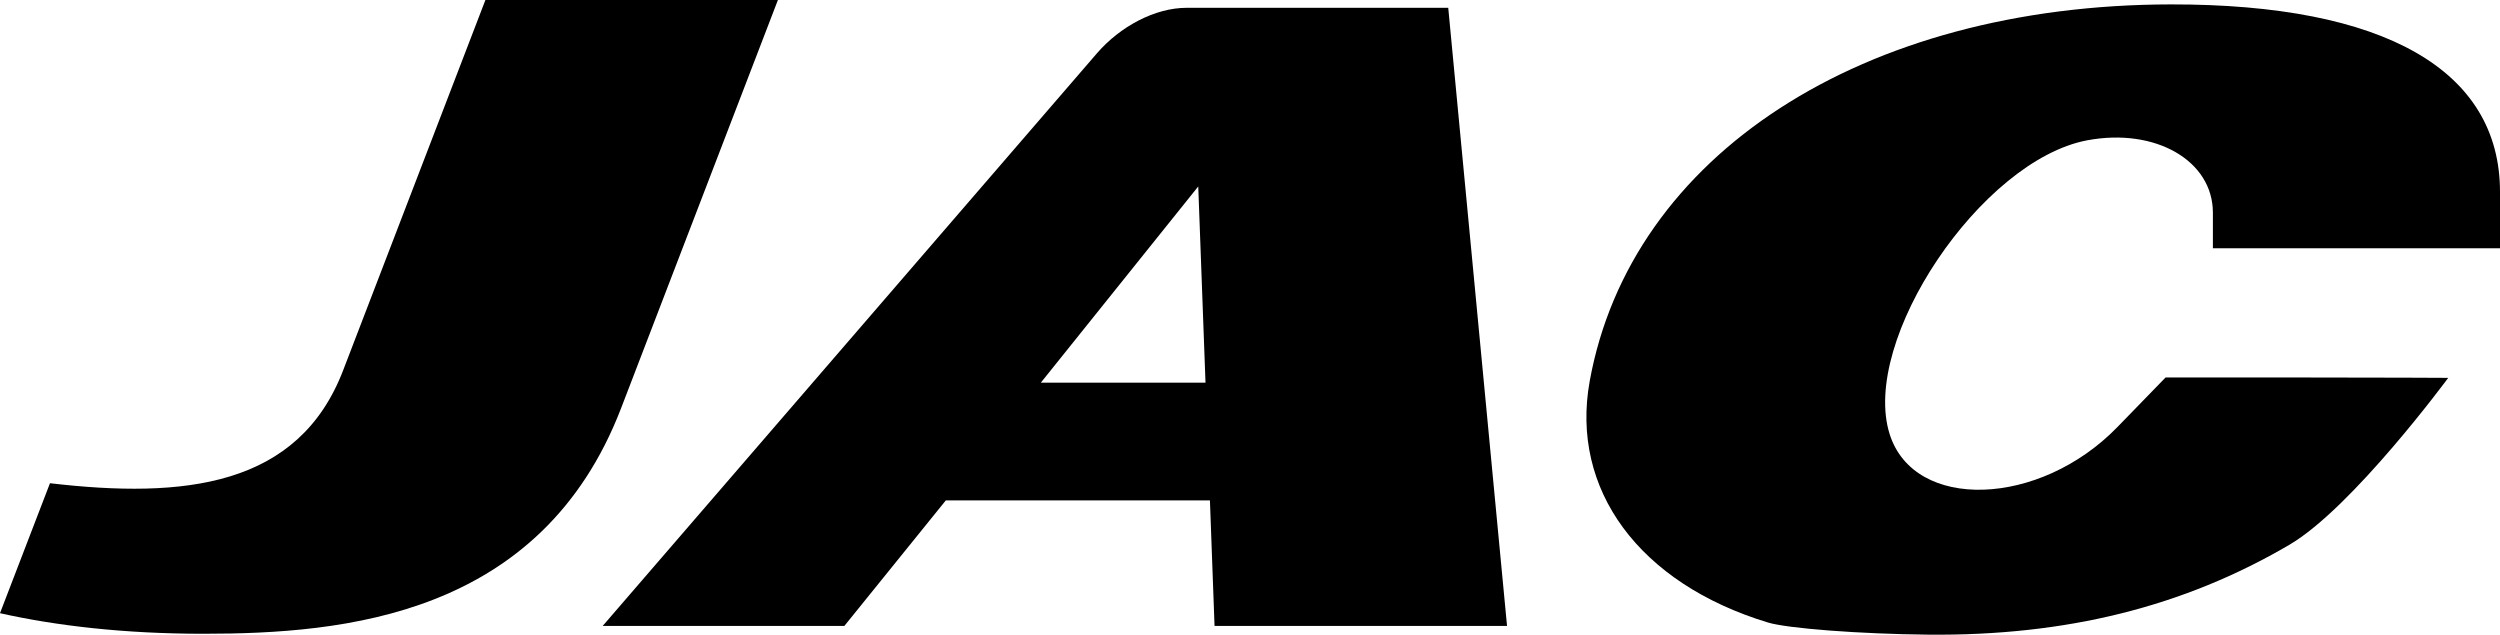 <?xml version="1.0" encoding="UTF-8" standalone="no"?>
<!-- Created with Inkscape (http://www.inkscape.org/) -->

<svg
   xmlns:dc="http://purl.org/dc/elements/1.1/"
   xmlns:cc="http://creativecommons.org/ns#"
   xmlns:rdf="http://www.w3.org/1999/02/22-rdf-syntax-ns#"
   xmlns:svg="http://www.w3.org/2000/svg"
   xmlns="http://www.w3.org/2000/svg"
   xmlns:sodipodi="http://sodipodi.sourceforge.net/DTD/sodipodi-0.dtd"
   xmlns:inkscape="http://www.inkscape.org/namespaces/inkscape"
   width="249.835"
   height="63.427"
   id="svg2"
   version="1.1"
   inkscape:version="0.92.1 r15371"
   sodipodi:docname="JAC.svg"
   inkscape:export-filename="C:\Users\kuro\Desktop\JAC.png"
   inkscape:export-xdpi="96"
   inkscape:export-ydpi="96">
  <defs
     id="defs4">
    <clipPath
       id="clipPath4980"
       clipPathUnits="userSpaceOnUse">
      <path
         id="path4982"
         d="M 0.113,474.803 H 420.236 V 0.204 H 0.113 Z"
         inkscape:connector-curvature="0" />
    </clipPath>
    <clipPath
       id="clipPath4972"
       clipPathUnits="userSpaceOnUse">
      <path
         id="path4974"
         d="M -0.7,471.11 H 849.69 V -10.78 H -0.7 Z"
         inkscape:connector-curvature="0"
         style="clip-rule:evenodd" />
    </clipPath>
    <clipPath
       id="clipPath4964"
       clipPathUnits="userSpaceOnUse">
      <path
         id="path4966"
         d="m -0.7,505.13 h 850 v -515 h -850 z"
         inkscape:connector-curvature="0" />
    </clipPath>
    <clipPath
       id="clipPath4956"
       clipPathUnits="userSpaceOnUse">
      <path
         id="path4958"
         d="m -0.685,505.14 h 849.99 V -9.87 H -0.685 Z"
         inkscape:connector-curvature="0" />
    </clipPath>
    <clipPath
       id="clipPath4812"
       clipPathUnits="userSpaceOnUse">
      <path
         id="path4814"
         d="M 0.113,474.803 H 420.236 V 0.204 H 0.113 Z"
         inkscape:connector-curvature="0" />
    </clipPath>
    <clipPath
       id="clipPath4804"
       clipPathUnits="userSpaceOnUse">
      <path
         id="path4806"
         d="M -0.7,505.13 H 849.69 V -10.78 H -0.7 Z"
         inkscape:connector-curvature="0"
         style="clip-rule:evenodd" />
    </clipPath>
    <clipPath
       id="clipPath4796"
       clipPathUnits="userSpaceOnUse">
      <path
         id="path4798"
         d="m -0.7,505.13 h 850 v -515 h -850 z"
         inkscape:connector-curvature="0" />
    </clipPath>
    <clipPath
       id="clipPath4788"
       clipPathUnits="userSpaceOnUse">
      <path
         id="path4790"
         d="m -0.685,505.14 h 849.99 V -9.87 H -0.685 Z"
         inkscape:connector-curvature="0" />
    </clipPath>
    <clipPath
       id="clipPath4716"
       clipPathUnits="userSpaceOnUse">
      <path
         id="path4718"
         d="M 0.113,474.803 H 420.236 V 0.204 H 0.113 Z"
         inkscape:connector-curvature="0" />
    </clipPath>
    <clipPath
       id="clipPath4708"
       clipPathUnits="userSpaceOnUse">
      <path
         id="path4710"
         d="M -0.7,505.13 H 849.69 V -10.78 H -0.7 Z"
         inkscape:connector-curvature="0"
         style="clip-rule:evenodd" />
    </clipPath>
    <clipPath
       id="clipPath4700"
       clipPathUnits="userSpaceOnUse">
      <path
         id="path4702"
         d="m -0.7,505.13 h 850 v -515 h -850 z"
         inkscape:connector-curvature="0" />
    </clipPath>
    <clipPath
       id="clipPath4692"
       clipPathUnits="userSpaceOnUse">
      <path
         id="path4694"
         d="m -0.685,505.14 h 849.99 V -9.87 H -0.685 Z"
         inkscape:connector-curvature="0" />
    </clipPath>
    <clipPath
       id="clipPath4386"
       clipPathUnits="userSpaceOnUse">
      <path
         id="path4388"
         d="M 637.795,481.89 H 850.393 V 0.95 H 637.795 Z"
         inkscape:connector-curvature="0" />
    </clipPath>
    <clipPath
       id="clipPath4378"
       clipPathUnits="userSpaceOnUse">
      <path
         id="path4380"
         d="m 416.894,490.39 h 442.2 V -8.5 h -442.2 z"
         inkscape:connector-curvature="0"
         style="clip-rule:evenodd" />
    </clipPath>
    <clipPath
       id="clipPath4370"
       clipPathUnits="userSpaceOnUse">
      <path
         id="path4372"
         d="m 424.394,482.89 h 427 v -484 h -427 z"
         inkscape:connector-curvature="0" />
    </clipPath>
    <clipPath
       id="clipPath4362"
       clipPathUnits="userSpaceOnUse">
      <path
         id="path4364"
         d="m 425.394,481.91 h 425.04 V 0.95 h -425.04 z"
         inkscape:connector-curvature="0" />
    </clipPath>
    <clipPath
       id="clipPath4352"
       clipPathUnits="userSpaceOnUse">
      <path
         id="path4354"
         d="M 637.795,481.89 H 850.393 V 0.95 H 637.795 Z"
         inkscape:connector-curvature="0" />
    </clipPath>
    <clipPath
       id="clipPath4344"
       clipPathUnits="userSpaceOnUse">
      <path
         id="path4346"
         d="M 425.197,481.89 H 637.795 V 0 H 425.197 Z"
         inkscape:connector-curvature="0" />
    </clipPath>
    <clipPath
       id="clipPath3702"
       clipPathUnits="userSpaceOnUse">
      <path
         id="path3704"
         d="m 1421.57,-1197.38 h 13.78 v 13.78 h -13.78 z"
         inkscape:connector-curvature="0" />
    </clipPath>
    <clipPath
       id="clipPath3692"
       clipPathUnits="userSpaceOnUse">
      <path
         id="path3694"
         d="m 438.985,21.063 c -0.693,-0.027 -1.395,-0.153 -2.07,-0.387 -0.729,-0.261 -1.422,-0.639 -2.052,-1.152 -0.585,-0.468 -1.071,-1.017 -1.458,-1.62 -0.423,-0.657 -0.72,-1.377 -0.9,-2.124 -0.072,-0.288 -0.126,-0.585 -0.153,-0.882 -0.027,-0.234 -0.036,-0.459 -0.045,-0.684 0,-0.792 0.126,-1.584 0.396,-2.349 0.252,-0.711 0.639,-1.395 1.143,-2.025 0.477,-0.594 1.035,-1.08 1.638,-1.467 0.693,-0.45 1.458,-0.756 2.241,-0.927 0.243,-0.054 0.504,-0.099 0.756,-0.126 0.297,-0.027 0.603,-0.036 0.9,-0.027 0.765,0.018 1.53,0.162 2.268,0.441 0.666,0.252 1.305,0.612 1.881,1.089 0.63,0.504 1.152,1.107 1.548,1.764 0.369,0.612 0.648,1.269 0.81,1.953 0.072,0.297 0.126,0.603 0.162,0.909 0.027,0.261 0.036,0.513 0.036,0.765 -0.009,0.81 -0.153,1.611 -0.441,2.385 -0.252,0.675 -0.621,1.314 -1.089,1.908 -0.513,0.63 -1.107,1.134 -1.746,1.539 -0.693,0.423 -1.44,0.711 -2.214,0.873 -0.225,0.045 -0.45,0.081 -0.675,0.108 -0.252,0.027 -0.495,0.036 -0.747,0.036 h -0.189"
         inkscape:connector-curvature="0" />
    </clipPath>
    <clipPath
       id="clipPath3684"
       clipPathUnits="userSpaceOnUse">
      <path
         id="path3686"
         d="m 432.307,21.06 h 13.779 V 7.284 h -13.779 z"
         inkscape:connector-curvature="0" />
    </clipPath>
    <clipPath
       id="clipPath3668"
       clipPathUnits="userSpaceOnUse">
      <path
         id="path3670"
         d="M 425.197,481.89 H 637.795 V 0 H 425.197 Z"
         inkscape:connector-curvature="0" />
    </clipPath>
    <clipPath
       id="clipPath3530"
       clipPathUnits="userSpaceOnUse">
      <path
         id="path3532"
         d="m 460.331,111.439 c -6.966,0 -17.611,0.074 -17.611,0.074 l -0.36,0.198 -1.377,-0.054 -0.009,0.243 0.27,0.189 -0.477,3.438 -0.486,-0.018 0.027,0.207 0.657,0.063 4.266,1.449 -13.185,4.428 c 0,0 1.116,0.504 3.924,1.107 1.53,0.324 2.754,0.567 3.609,0.657 0.332,0.038 0.616,0.048 0.823,0.048 0.23,0 0.365,-0.012 0.365,-0.012 l 10.737,-1.197 -15.912,26.208 c 0,0 1.404,0.63 3.42,1.062 2.199,0.475 3.584,0.541 4.183,0.541 0.23,0 0.344,-0.01 0.344,-0.01 l 9.576,-6.345 12.357,-8.136 c 0,0 9.783,-6.255 11.034,-6.957 0.785,-0.449 1.922,-0.532 2.653,-0.532 0.425,0 0.713,0.028 0.713,0.028 0,0 0.279,0.117 2.934,0.765 2.646,0.639 11.943,2.646 11.943,2.646 l -0.405,0.612 0.432,0.09 0.495,-0.549 5.796,1.197 -0.612,1.071 0.36,0.063 0.99,-0.873 12.753,2.736 c 0,0 0.423,0.378 1.998,0.774 0.684,0.171 1.332,0.324 1.809,0.324 0.612,0 0.936,-0.189 0.936,-0.189 l 8.298,1.836 -1.341,1.692 c 0,0 -0.846,-0.27 -1.593,-0.45 -0.249,-0.06 -0.548,-0.08 -0.836,-0.08 -0.576,0 -1.108,0.08 -1.108,0.08 l -0.072,0.495 c 0,0 0.423,0.378 0.756,0.648 0.324,0.279 1.332,1.116 1.332,1.116 l -3.915,4.815 0.099,0.189 0.423,0.378 1.053,0.45 0.036,0.315 0.333,0.171 -0.063,0.126 -0.306,-0.036 -0.819,-0.369 -0.441,0.477 -0.648,-0.306 -0.414,-0.009 0.072,0.036 c 0.189,0.099 0.711,0.369 0.711,0.369 l -9.171,9.117 -1.332,1.431 -0.792,-0.09 0.198,0.18 c 0,0 0.279,0.108 1.377,0.288 1.098,0.18 7.497,0.558 7.497,0.558 l 0.414,-0.09 0.288,-0.333 0.423,-0.054 -0.171,-0.252 0.117,-0.27 1.044,-0.063 0.882,-0.558 c 0,0 11.403,-6.021 20.124,-10.395 5.346,-2.673 9.72,-4.563 9.72,-4.563 l 10.791,2.277 -0.558,1.017 0.243,0.009 0.999,-0.828 c 0,0 26.136,5.535 30.501,6.426 1.908,0.387 4.239,0.927 6.498,1.251 2.925,0.414 5.814,0.567 8.424,0.585 0.263,0.002 0.519,0.003 0.768,0.003 4.155,0 6.478,-0.277 8.745,-0.651 2.403,-0.396 4.446,-2.187 4.446,-2.187 0,0 1.143,-0.216 2.295,-0.738 1.233,-0.558 2.484,-1.206 2.52,-2.304 0.063,-1.665 -2.232,-3.204 -4.455,-4.842 -0.954,-0.702 -2.367,-1.62 -4.005,-2.448 -2.196,-1.098 -4.797,-2.106 -7.254,-2.988 -4.302,-1.548 -9.288,-2.565 -13.887,-3.564 -4.599,-0.999 -14.697,-3.285 -14.697,-3.285 l -0.27,-0.216 -0.828,-0.135 c 0,0 -0.576,-0.531 -1.629,-0.999 -1.116,-0.495 -2.736,-0.936 -4.437,-1.368 -3.33,-0.855 -7.533,-1.395 -7.533,-1.395 l -0.207,-0.036 -0.342,-0.225 c 0,0 0.207,-0.927 0.441,-2.439 0.225,-1.512 0.495,-2.097 0.054,-3.321 -0.441,-1.233 -3.978,-2.088 -6.651,-2.772 -2.501,-0.648 -5.798,-1.013 -6.389,-1.013 -0.04,0 -0.068,0.002 -0.082,0.005 -0.207,0.063 -0.387,0.234 -0.675,0.603 -0.297,0.369 -0.45,0.882 -0.45,0.882 l -3.114,-0.081 -0.216,0.234 -0.414,0.018 -0.081,0.207 -1.008,0.135 -3.411,0.603 0.027,0.171 2.556,1.926 c 0,0 -9.504,-2.187 -14.94,-3.285 -6.489,-1.314 -14.463,-1.926 -14.463,-1.926 l -0.351,-0.045 c 0,0 -2.331,-0.612 -4.284,-0.99 -1.962,-0.387 -6.939,-1.611 -6.939,-1.611 l -0.63,-1.512 -0.243,-0.009 0.09,1.287 -3.879,-0.837 -0.324,-0.639 -0.999,-0.243 0.189,0.594 c 0,0 -1.305,-0.261 -3.384,-0.468 -2.385,-0.234 -5.805,-0.423 -9.594,-0.603 -7.083,-0.333 -18.54,-0.378 -24.363,-0.414 -1.003,-0.008 -2.294,-0.011 -3.746,-0.011"
         inkscape:connector-curvature="0" />
    </clipPath>
    <clipPath
       id="clipPath3522"
       clipPathUnits="userSpaceOnUse">
      <path
         id="path3524"
         d="m 511.138,159.654 c -1.098,-0.18 -1.377,-0.288 -1.377,-0.288 l -0.198,-0.18 0.792,0.09 1.332,-1.431 9.171,-9.117 c 0,0 -0.522,-0.27 -0.711,-0.369 l -0.072,-0.036 0.414,0.009 0.648,0.306 0.441,-0.477 0.819,0.369 0.306,0.036 0.063,-0.126 -0.333,-0.171 -0.036,-0.315 -1.053,-0.45 -0.423,-0.378 -0.099,-0.189 3.915,-4.815 c 0,0 -1.008,-0.837 -1.332,-1.116 -0.333,-0.27 -0.756,-0.648 -0.756,-0.648 l 0.072,-0.495 c 0,0 1.197,-0.18 1.944,0 0.747,0.18 1.593,0.45 1.593,0.45 l 1.341,-1.692 -8.298,-1.836 c 0,0 -0.324,0.189 -0.936,0.189 -0.477,0 -1.125,-0.153 -1.809,-0.324 -1.575,-0.396 -1.998,-0.774 -1.998,-0.774 l -12.753,-2.736 -0.99,0.873 -0.36,-0.063 0.612,-1.071 -5.796,-1.197 -0.495,0.549 -0.432,-0.09 0.405,-0.612 c 0,0 -9.297,-2.007 -11.943,-2.646 -2.655,-0.648 -2.934,-0.765 -2.934,-0.765 0,0 -2.124,-0.207 -3.366,0.504 -1.251,0.702 -11.034,6.957 -11.034,6.957 l -12.357,8.136 -9.576,6.345 c 0,0 -1.485,0.126 -4.527,-0.531 -2.016,-0.432 -3.42,-1.062 -3.42,-1.062 l 15.912,-26.208 -10.737,1.197 c 0,0 -0.486,0.045 -1.188,-0.036 -0.855,-0.09 -2.079,-0.333 -3.609,-0.657 -2.808,-0.603 -3.924,-1.107 -3.924,-1.107 l 13.185,-4.428 -4.266,-1.449 -0.657,-0.063 -0.027,-0.207 0.486,0.018 0.477,-3.438 -0.27,-0.189 0.009,-0.243 1.377,0.054 0.36,-0.198 c 0,0 15.543,-0.108 21.357,-0.063 5.823,0.036 17.28,0.081 24.363,0.414 3.789,0.18 7.209,0.369 9.594,0.603 2.079,0.207 3.384,0.468 3.384,0.468 l -0.189,-0.594 0.999,0.243 0.324,0.639 3.879,0.837 -0.09,-1.287 0.243,0.009 0.63,1.512 c 0,0 4.977,1.224 6.939,1.611 1.953,0.378 4.284,0.99 4.284,0.99 l 0.351,0.045 c 0,0 7.974,0.612 14.463,1.926 5.436,1.098 14.94,3.285 14.94,3.285 l -2.556,-1.926 -0.027,-0.171 3.411,-0.603 1.008,-0.135 0.081,-0.207 0.414,-0.018 0.216,-0.234 3.114,0.081 c 0,0 0.153,-0.513 0.45,-0.882 0.288,-0.369 0.468,-0.54 0.675,-0.603 0.216,-0.054 3.798,0.315 6.471,1.008 2.673,0.684 6.21,1.539 6.651,2.772 0.441,1.224 0.171,1.809 -0.054,3.321 -0.234,1.512 -0.441,2.439 -0.441,2.439 l 0.342,0.225 0.207,0.036 c 0,0 4.203,0.54 7.533,1.395 1.701,0.432 3.321,0.873 4.437,1.368 1.053,0.468 1.629,0.999 1.629,0.999 l 0.828,0.135 0.27,0.216 c 0,0 10.098,2.286 14.697,3.285 4.599,0.999 9.585,2.016 13.887,3.564 2.457,0.882 5.058,1.89 7.254,2.988 1.638,0.828 3.051,1.746 4.005,2.448 2.223,1.638 4.518,3.177 4.455,4.842 -0.036,1.098 -1.287,1.746 -2.52,2.304 -1.152,0.522 -2.295,0.738 -2.295,0.738 0,0 -2.043,1.791 -4.446,2.187 -2.403,0.396 -4.869,0.684 -9.513,0.648 -2.61,-0.018 -5.499,-0.171 -8.424,-0.585 -2.259,-0.324 -4.59,-0.864 -6.498,-1.251 -4.365,-0.891 -30.501,-6.426 -30.501,-6.426 l -0.999,0.828 -0.243,-0.009 0.558,-1.017 -10.791,-2.277 c 0,0 -4.374,1.89 -9.72,4.563 -8.721,4.374 -20.124,10.395 -20.124,10.395 l -0.882,0.558 -1.044,0.063 -0.117,0.27 0.171,0.252 -0.423,0.054 -0.288,0.333 -0.414,0.09 c 0,0 -6.399,-0.378 -7.497,-0.558"
         inkscape:connector-curvature="0" />
    </clipPath>
    <clipPath
       id="clipPath3514"
       clipPathUnits="userSpaceOnUse">
      <path
         id="path3516"
         d="m 431.829,111.242 h 195.576 v 49.116 H 431.829 Z"
         inkscape:connector-curvature="0" />
    </clipPath>
    <clipPath
       id="clipPath3500"
       clipPathUnits="userSpaceOnUse">
      <path
         id="path3502"
         d="M 425.197,63.46 H 614.841 V 28.464 H 425.197 Z"
         inkscape:connector-curvature="0" />
    </clipPath>
    <clipPath
       id="clipPath3492"
       clipPathUnits="userSpaceOnUse">
      <path
         id="path3494"
         d="M 646.3,28.677 H 425.242 V 271.029 H 646.3 V 28.677 m -203.94,83.034 0.36,-0.198 c 0,0 10.645,-0.074 17.611,-0.074 1.452,0 2.743,0.003 3.746,0.011 5.823,0.036 17.28,0.081 24.363,0.414 3.789,0.18 7.209,0.369 9.594,0.603 2.079,0.207 3.384,0.468 3.384,0.468 l -0.189,-0.594 0.999,0.243 0.324,0.639 3.879,0.837 -0.09,-1.287 0.243,0.009 0.63,1.512 c 0,0 4.977,1.224 6.939,1.611 1.953,0.378 4.284,0.99 4.284,0.99 l 0.351,0.045 c 0,0 7.974,0.612 14.463,1.926 5.436,1.098 14.94,3.285 14.94,3.285 l -2.556,-1.926 -0.027,-0.171 3.411,-0.603 1.008,-0.135 0.081,-0.207 0.414,-0.018 0.216,-0.234 3.114,0.081 c 0,0 0.153,-0.513 0.45,-0.882 0.288,-0.369 0.468,-0.54 0.675,-0.603 0.014,-0.003 0.042,-0.005 0.082,-0.005 0.591,0 3.888,0.365 6.389,1.013 2.673,0.684 6.21,1.539 6.651,2.772 0.441,1.224 0.171,1.809 -0.054,3.321 -0.234,1.512 -0.441,2.439 -0.441,2.439 l 0.342,0.225 0.207,0.036 c 0,0 4.203,0.54 7.533,1.395 1.701,0.432 3.321,0.873 4.437,1.368 1.053,0.468 1.629,0.999 1.629,0.999 l 0.828,0.135 0.27,0.216 c 0,0 10.098,2.286 14.697,3.285 4.599,0.999 9.585,2.016 13.887,3.564 2.457,0.882 5.058,1.89 7.254,2.988 1.638,0.828 3.051,1.746 4.005,2.448 2.223,1.638 4.518,3.177 4.455,4.842 -0.036,1.098 -1.287,1.746 -2.52,2.304 -1.152,0.522 -2.295,0.738 -2.295,0.738 0,0 -2.043,1.791 -4.446,2.187 -2.267,0.374 -4.59,0.651 -8.745,0.651 -0.249,0 -0.505,-0.001 -0.768,-0.003 -2.61,-0.018 -5.499,-0.171 -8.424,-0.585 -2.259,-0.324 -4.59,-0.864 -6.498,-1.251 -4.365,-0.891 -30.501,-6.426 -30.501,-6.426 l -0.999,0.828 -0.243,-0.009 0.558,-1.017 -10.791,-2.277 c 0,0 -4.374,1.89 -9.72,4.563 -8.721,4.374 -20.124,10.395 -20.124,10.395 l -0.882,0.558 -1.044,0.063 -0.117,0.27 0.171,0.252 -0.423,0.054 -0.288,0.333 -0.414,0.09 c 0,0 -6.399,-0.378 -7.497,-0.558 -1.098,-0.18 -1.377,-0.288 -1.377,-0.288 l -0.198,-0.18 0.792,0.09 1.332,-1.431 9.171,-9.117 c 0,0 -0.522,-0.27 -0.711,-0.369 l -0.072,-0.036 0.414,0.009 0.648,0.306 0.441,-0.477 0.819,0.369 0.306,0.036 0.063,-0.126 -0.333,-0.171 -0.036,-0.315 -1.053,-0.45 -0.423,-0.378 -0.099,-0.189 3.915,-4.815 c 0,0 -1.008,-0.837 -1.332,-1.116 -0.333,-0.27 -0.756,-0.648 -0.756,-0.648 l 0.072,-0.495 c 0,0 0.532,-0.08 1.108,-0.08 0.288,0 0.587,0.02 0.836,0.08 0.747,0.18 1.593,0.45 1.593,0.45 l 1.341,-1.692 -8.298,-1.836 c 0,0 -0.324,0.189 -0.936,0.189 -0.477,0 -1.125,-0.153 -1.809,-0.324 -1.575,-0.396 -1.998,-0.774 -1.998,-0.774 l -12.753,-2.736 -0.99,0.873 -0.36,-0.063 0.612,-1.071 -5.796,-1.197 -0.495,0.549 -0.432,-0.09 0.405,-0.612 c 0,0 -9.297,-2.007 -11.943,-2.646 -2.655,-0.648 -2.934,-0.765 -2.934,-0.765 0,0 -0.288,-0.028 -0.713,-0.028 -0.731,0 -1.868,0.083 -2.653,0.532 -1.251,0.702 -11.034,6.957 -11.034,6.957 l -12.357,8.136 -9.576,6.345 c 0,0 -0.114,0.01 -0.344,0.01 -0.599,0 -1.984,-0.066 -4.183,-0.541 -2.016,-0.432 -3.42,-1.062 -3.42,-1.062 l 15.912,-26.208 -10.737,1.197 c 0,0 -0.135,0.012 -0.365,0.012 -0.207,0 -0.491,-0.01 -0.823,-0.048 -0.855,-0.09 -2.079,-0.333 -3.609,-0.657 -2.808,-0.603 -3.924,-1.107 -3.924,-1.107 l 13.185,-4.428 -4.266,-1.449 -0.657,-0.063 -0.027,-0.207 0.486,0.018 0.477,-3.438 -0.27,-0.189 0.009,-0.243 1.377,0.054"
         inkscape:connector-curvature="0" />
    </clipPath>
    <clipPath
       id="clipPath3484"
       clipPathUnits="userSpaceOnUse">
      <path
         id="path3486"
         d="M 424.929,28.442 H 614.865 V 63.488 H 424.929 Z"
         inkscape:connector-curvature="0" />
    </clipPath>
    <clipPath
       id="clipPath3470"
       clipPathUnits="userSpaceOnUse">
      <path
         id="path3472"
         d="m 614.426,271.16 h 23.369 V 28.464 h -23.369 z"
         inkscape:connector-curvature="0" />
    </clipPath>
    <clipPath
       id="clipPath3462"
       clipPathUnits="userSpaceOnUse">
      <path
         id="path3464"
         d="M 646.3,28.677 H 425.242 V 271.029 H 646.3 V 28.677 m -203.94,83.034 0.36,-0.198 c 0,0 10.645,-0.074 17.611,-0.074 1.452,0 2.743,0.003 3.746,0.011 5.823,0.036 17.28,0.081 24.363,0.414 3.789,0.18 7.209,0.369 9.594,0.603 2.079,0.207 3.384,0.468 3.384,0.468 l -0.189,-0.594 0.999,0.243 0.324,0.639 3.879,0.837 -0.09,-1.287 0.243,0.009 0.63,1.512 c 0,0 4.977,1.224 6.939,1.611 1.953,0.378 4.284,0.99 4.284,0.99 l 0.351,0.045 c 0,0 7.974,0.612 14.463,1.926 5.436,1.098 14.94,3.285 14.94,3.285 l -2.556,-1.926 -0.027,-0.171 3.411,-0.603 1.008,-0.135 0.081,-0.207 0.414,-0.018 0.216,-0.234 3.114,0.081 c 0,0 0.153,-0.513 0.45,-0.882 0.288,-0.369 0.468,-0.54 0.675,-0.603 0.014,-0.003 0.042,-0.005 0.082,-0.005 0.591,0 3.888,0.365 6.389,1.013 2.673,0.684 6.21,1.539 6.651,2.772 0.441,1.224 0.171,1.809 -0.054,3.321 -0.234,1.512 -0.441,2.439 -0.441,2.439 l 0.342,0.225 0.207,0.036 c 0,0 4.203,0.54 7.533,1.395 1.701,0.432 3.321,0.873 4.437,1.368 1.053,0.468 1.629,0.999 1.629,0.999 l 0.828,0.135 0.27,0.216 c 0,0 10.098,2.286 14.697,3.285 4.599,0.999 9.585,2.016 13.887,3.564 2.457,0.882 5.058,1.89 7.254,2.988 1.638,0.828 3.051,1.746 4.005,2.448 2.223,1.638 4.518,3.177 4.455,4.842 -0.036,1.098 -1.287,1.746 -2.52,2.304 -1.152,0.522 -2.295,0.738 -2.295,0.738 0,0 -2.043,1.791 -4.446,2.187 -2.267,0.374 -4.59,0.651 -8.745,0.651 -0.249,0 -0.505,-0.001 -0.768,-0.003 -2.61,-0.018 -5.499,-0.171 -8.424,-0.585 -2.259,-0.324 -4.59,-0.864 -6.498,-1.251 -4.365,-0.891 -30.501,-6.426 -30.501,-6.426 l -0.999,0.828 -0.243,-0.009 0.558,-1.017 -10.791,-2.277 c 0,0 -4.374,1.89 -9.72,4.563 -8.721,4.374 -20.124,10.395 -20.124,10.395 l -0.882,0.558 -1.044,0.063 -0.117,0.27 0.171,0.252 -0.423,0.054 -0.288,0.333 -0.414,0.09 c 0,0 -6.399,-0.378 -7.497,-0.558 -1.098,-0.18 -1.377,-0.288 -1.377,-0.288 l -0.198,-0.18 0.792,0.09 1.332,-1.431 9.171,-9.117 c 0,0 -0.522,-0.27 -0.711,-0.369 l -0.072,-0.036 0.414,0.009 0.648,0.306 0.441,-0.477 0.819,0.369 0.306,0.036 0.063,-0.126 -0.333,-0.171 -0.036,-0.315 -1.053,-0.45 -0.423,-0.378 -0.099,-0.189 3.915,-4.815 c 0,0 -1.008,-0.837 -1.332,-1.116 -0.333,-0.27 -0.756,-0.648 -0.756,-0.648 l 0.072,-0.495 c 0,0 0.532,-0.08 1.108,-0.08 0.288,0 0.587,0.02 0.836,0.08 0.747,0.18 1.593,0.45 1.593,0.45 l 1.341,-1.692 -8.298,-1.836 c 0,0 -0.324,0.189 -0.936,0.189 -0.477,0 -1.125,-0.153 -1.809,-0.324 -1.575,-0.396 -1.998,-0.774 -1.998,-0.774 l -12.753,-2.736 -0.99,0.873 -0.36,-0.063 0.612,-1.071 -5.796,-1.197 -0.495,0.549 -0.432,-0.09 0.405,-0.612 c 0,0 -9.297,-2.007 -11.943,-2.646 -2.655,-0.648 -2.934,-0.765 -2.934,-0.765 0,0 -0.288,-0.028 -0.713,-0.028 -0.731,0 -1.868,0.083 -2.653,0.532 -1.251,0.702 -11.034,6.957 -11.034,6.957 l -12.357,8.136 -9.576,6.345 c 0,0 -0.114,0.01 -0.344,0.01 -0.599,0 -1.984,-0.066 -4.183,-0.541 -2.016,-0.432 -3.42,-1.062 -3.42,-1.062 l 15.912,-26.208 -10.737,1.197 c 0,0 -0.135,0.012 -0.365,0.012 -0.207,0 -0.491,-0.01 -0.823,-0.048 -0.855,-0.09 -2.079,-0.333 -3.609,-0.657 -2.808,-0.603 -3.924,-1.107 -3.924,-1.107 l 13.185,-4.428 -4.266,-1.449 -0.657,-0.063 -0.027,-0.207 0.486,0.018 0.477,-3.438 -0.27,-0.189 0.009,-0.243 1.377,0.054"
         inkscape:connector-curvature="0" />
    </clipPath>
    <clipPath
       id="clipPath3454"
       clipPathUnits="userSpaceOnUse">
      <path
         id="path3456"
         d="m 614.409,28.442 h 32.136 v 242.736 h -32.136 z"
         inkscape:connector-curvature="0" />
    </clipPath>
    <clipPath
       id="clipPath3440"
       clipPathUnits="userSpaceOnUse">
      <path
         id="path3442"
         d="M 425.197,271.16 H 614.841 V 63.046 H 425.197 Z"
         inkscape:connector-curvature="0" />
    </clipPath>
    <clipPath
       id="clipPath3432"
       clipPathUnits="userSpaceOnUse">
      <path
         id="path3434"
         d="M 646.3,28.677 H 425.242 V 271.029 H 646.3 V 28.677 m -203.94,83.034 0.36,-0.198 c 0,0 10.645,-0.074 17.611,-0.074 1.452,0 2.743,0.003 3.746,0.011 5.823,0.036 17.28,0.081 24.363,0.414 3.789,0.18 7.209,0.369 9.594,0.603 2.079,0.207 3.384,0.468 3.384,0.468 l -0.189,-0.594 0.999,0.243 0.324,0.639 3.879,0.837 -0.09,-1.287 0.243,0.009 0.63,1.512 c 0,0 4.977,1.224 6.939,1.611 1.953,0.378 4.284,0.99 4.284,0.99 l 0.351,0.045 c 0,0 7.974,0.612 14.463,1.926 5.436,1.098 14.94,3.285 14.94,3.285 l -2.556,-1.926 -0.027,-0.171 3.411,-0.603 1.008,-0.135 0.081,-0.207 0.414,-0.018 0.216,-0.234 3.114,0.081 c 0,0 0.153,-0.513 0.45,-0.882 0.288,-0.369 0.468,-0.54 0.675,-0.603 0.014,-0.003 0.042,-0.005 0.082,-0.005 0.591,0 3.888,0.365 6.389,1.013 2.673,0.684 6.21,1.539 6.651,2.772 0.441,1.224 0.171,1.809 -0.054,3.321 -0.234,1.512 -0.441,2.439 -0.441,2.439 l 0.342,0.225 0.207,0.036 c 0,0 4.203,0.54 7.533,1.395 1.701,0.432 3.321,0.873 4.437,1.368 1.053,0.468 1.629,0.999 1.629,0.999 l 0.828,0.135 0.27,0.216 c 0,0 10.098,2.286 14.697,3.285 4.599,0.999 9.585,2.016 13.887,3.564 2.457,0.882 5.058,1.89 7.254,2.988 1.638,0.828 3.051,1.746 4.005,2.448 2.223,1.638 4.518,3.177 4.455,4.842 -0.036,1.098 -1.287,1.746 -2.52,2.304 -1.152,0.522 -2.295,0.738 -2.295,0.738 0,0 -2.043,1.791 -4.446,2.187 -2.267,0.374 -4.59,0.651 -8.745,0.651 -0.249,0 -0.505,-0.001 -0.768,-0.003 -2.61,-0.018 -5.499,-0.171 -8.424,-0.585 -2.259,-0.324 -4.59,-0.864 -6.498,-1.251 -4.365,-0.891 -30.501,-6.426 -30.501,-6.426 l -0.999,0.828 -0.243,-0.009 0.558,-1.017 -10.791,-2.277 c 0,0 -4.374,1.89 -9.72,4.563 -8.721,4.374 -20.124,10.395 -20.124,10.395 l -0.882,0.558 -1.044,0.063 -0.117,0.27 0.171,0.252 -0.423,0.054 -0.288,0.333 -0.414,0.09 c 0,0 -6.399,-0.378 -7.497,-0.558 -1.098,-0.18 -1.377,-0.288 -1.377,-0.288 l -0.198,-0.18 0.792,0.09 1.332,-1.431 9.171,-9.117 c 0,0 -0.522,-0.27 -0.711,-0.369 l -0.072,-0.036 0.414,0.009 0.648,0.306 0.441,-0.477 0.819,0.369 0.306,0.036 0.063,-0.126 -0.333,-0.171 -0.036,-0.315 -1.053,-0.45 -0.423,-0.378 -0.099,-0.189 3.915,-4.815 c 0,0 -1.008,-0.837 -1.332,-1.116 -0.333,-0.27 -0.756,-0.648 -0.756,-0.648 l 0.072,-0.495 c 0,0 0.532,-0.08 1.108,-0.08 0.288,0 0.587,0.02 0.836,0.08 0.747,0.18 1.593,0.45 1.593,0.45 l 1.341,-1.692 -8.298,-1.836 c 0,0 -0.324,0.189 -0.936,0.189 -0.477,0 -1.125,-0.153 -1.809,-0.324 -1.575,-0.396 -1.998,-0.774 -1.998,-0.774 l -12.753,-2.736 -0.99,0.873 -0.36,-0.063 0.612,-1.071 -5.796,-1.197 -0.495,0.549 -0.432,-0.09 0.405,-0.612 c 0,0 -9.297,-2.007 -11.943,-2.646 -2.655,-0.648 -2.934,-0.765 -2.934,-0.765 0,0 -0.288,-0.028 -0.713,-0.028 -0.731,0 -1.868,0.083 -2.653,0.532 -1.251,0.702 -11.034,6.957 -11.034,6.957 l -12.357,8.136 -9.576,6.345 c 0,0 -0.114,0.01 -0.344,0.01 -0.599,0 -1.984,-0.066 -4.183,-0.541 -2.016,-0.432 -3.42,-1.062 -3.42,-1.062 l 15.912,-26.208 -10.737,1.197 c 0,0 -0.135,0.012 -0.365,0.012 -0.207,0 -0.491,-0.01 -0.823,-0.048 -0.855,-0.09 -2.079,-0.333 -3.609,-0.657 -2.808,-0.603 -3.924,-1.107 -3.924,-1.107 l 13.185,-4.428 -4.266,-1.449 -0.657,-0.063 -0.027,-0.207 0.486,0.018 0.477,-3.438 -0.27,-0.189 0.009,-0.243 1.377,0.054"
         inkscape:connector-curvature="0" />
    </clipPath>
    <clipPath
       id="clipPath3424"
       clipPathUnits="userSpaceOnUse">
      <path
         id="path3426"
         d="M 424.929,63.032 H 614.865 V 271.178 H 424.929 Z"
         inkscape:connector-curvature="0" />
    </clipPath>
    <clipPath
       id="clipPath3280"
       clipPathUnits="userSpaceOnUse">
      <path
         id="path3282"
         d="M 0.06,515.88 H 849.082 V 484.724 H 0.06 Z"
         inkscape:connector-curvature="0" />
    </clipPath>
    <clipPath
       id="clipPath3272"
       clipPathUnits="userSpaceOnUse">
      <path
         id="path3274"
         d="m -0.918,515.906 h 850.39 V -0.004 H -0.918 Z"
         inkscape:connector-curvature="0"
         style="clip-rule:evenodd" />
    </clipPath>
    <clipPath
       id="clipPath3264"
       clipPathUnits="userSpaceOnUse">
      <path
         id="path3266"
         d="m -0.918,515.906 h 850 v -515 h -850 z"
         inkscape:connector-curvature="0" />
    </clipPath>
    <clipPath
       id="clipPath3256"
       clipPathUnits="userSpaceOnUse">
      <path
         id="path3258"
         d="m -0.903,515.916 h 849.99 V 0.906 H -0.903 Z"
         inkscape:connector-curvature="0" />
    </clipPath>
    <clipPath
       clipPathUnits="userSpaceOnUse"
       id="clipPath4980-2">
      <path
         inkscape:connector-curvature="0"
         d="M 0.113,474.803 H 420.236 V 0.204 H 0.113 Z"
         id="path4982-00" />
    </clipPath>
    <clipPath
       clipPathUnits="userSpaceOnUse"
       id="clipPath4972-8">
      <path
         style="clip-rule:evenodd"
         inkscape:connector-curvature="0"
         d="M -0.7,471.11 H 849.69 V -10.78 H -0.7 Z"
         id="path4974-3" />
    </clipPath>
    <clipPath
       clipPathUnits="userSpaceOnUse"
       id="clipPath4964-4">
      <path
         inkscape:connector-curvature="0"
         d="m -0.7,505.13 h 850 v -515 h -850 z"
         id="path4966-7" />
    </clipPath>
    <clipPath
       clipPathUnits="userSpaceOnUse"
       id="clipPath4956-8">
      <path
         inkscape:connector-curvature="0"
         d="m -0.685,505.14 h 849.99 V -9.87 H -0.685 Z"
         id="path4958-1" />
    </clipPath>
    <clipPath
       clipPathUnits="userSpaceOnUse"
       id="clipPath4812-0">
      <path
         inkscape:connector-curvature="0"
         d="M 0.113,474.803 H 420.236 V 0.204 H 0.113 Z"
         id="path4814-0" />
    </clipPath>
    <clipPath
       clipPathUnits="userSpaceOnUse"
       id="clipPath4804-5">
      <path
         style="clip-rule:evenodd"
         inkscape:connector-curvature="0"
         d="M -0.7,505.13 H 849.69 V -10.78 H -0.7 Z"
         id="path4806-0" />
    </clipPath>
    <clipPath
       clipPathUnits="userSpaceOnUse"
       id="clipPath4796-8">
      <path
         inkscape:connector-curvature="0"
         d="m -0.7,505.13 h 850 v -515 h -850 z"
         id="path4798-3" />
    </clipPath>
    <clipPath
       clipPathUnits="userSpaceOnUse"
       id="clipPath4788-5">
      <path
         inkscape:connector-curvature="0"
         d="m -0.685,505.14 h 849.99 V -9.87 H -0.685 Z"
         id="path4790-2" />
    </clipPath>
    <clipPath
       clipPathUnits="userSpaceOnUse"
       id="clipPath4716-8">
      <path
         inkscape:connector-curvature="0"
         d="M 0.113,474.803 H 420.236 V 0.204 H 0.113 Z"
         id="path4718-3" />
    </clipPath>
    <clipPath
       clipPathUnits="userSpaceOnUse"
       id="clipPath4708-9">
      <path
         style="clip-rule:evenodd"
         inkscape:connector-curvature="0"
         d="M -0.7,505.13 H 849.69 V -10.78 H -0.7 Z"
         id="path4710-7" />
    </clipPath>
    <clipPath
       clipPathUnits="userSpaceOnUse"
       id="clipPath4700-6">
      <path
         inkscape:connector-curvature="0"
         d="m -0.7,505.13 h 850 v -515 h -850 z"
         id="path4702-3" />
    </clipPath>
    <clipPath
       clipPathUnits="userSpaceOnUse"
       id="clipPath4692-4">
      <path
         inkscape:connector-curvature="0"
         d="m -0.685,505.14 h 849.99 V -9.87 H -0.685 Z"
         id="path4694-8" />
    </clipPath>
    <clipPath
       clipPathUnits="userSpaceOnUse"
       id="clipPath4386-9">
      <path
         inkscape:connector-curvature="0"
         d="M 637.795,481.89 H 850.393 V 0.95 H 637.795 Z"
         id="path4388-5" />
    </clipPath>
    <clipPath
       clipPathUnits="userSpaceOnUse"
       id="clipPath4378-0">
      <path
         style="clip-rule:evenodd"
         inkscape:connector-curvature="0"
         d="m 416.894,490.39 h 442.2 V -8.5 h -442.2 z"
         id="path4380-7" />
    </clipPath>
    <clipPath
       clipPathUnits="userSpaceOnUse"
       id="clipPath4370-3">
      <path
         inkscape:connector-curvature="0"
         d="m 424.394,482.89 h 427 v -484 h -427 z"
         id="path4372-0" />
    </clipPath>
    <clipPath
       clipPathUnits="userSpaceOnUse"
       id="clipPath4362-0">
      <path
         inkscape:connector-curvature="0"
         d="m 425.394,481.91 h 425.04 V 0.95 h -425.04 z"
         id="path4364-3" />
    </clipPath>
    <clipPath
       clipPathUnits="userSpaceOnUse"
       id="clipPath4352-20">
      <path
         inkscape:connector-curvature="0"
         d="M 637.795,481.89 H 850.393 V 0.95 H 637.795 Z"
         id="path4354-8" />
    </clipPath>
    <clipPath
       clipPathUnits="userSpaceOnUse"
       id="clipPath4344-0">
      <path
         inkscape:connector-curvature="0"
         d="M 425.197,481.89 H 637.795 V 0 H 425.197 Z"
         id="path4346-3" />
    </clipPath>
    <clipPath
       clipPathUnits="userSpaceOnUse"
       id="clipPath3702-1">
      <path
         inkscape:connector-curvature="0"
         d="m 1421.57,-1197.38 h 13.78 v 13.78 h -13.78 z"
         id="path3704-2" />
    </clipPath>
    <clipPath
       clipPathUnits="userSpaceOnUse"
       id="clipPath3692-6">
      <path
         inkscape:connector-curvature="0"
         d="m 438.985,21.063 c -0.693,-0.027 -1.395,-0.153 -2.07,-0.387 -0.729,-0.261 -1.422,-0.639 -2.052,-1.152 -0.585,-0.468 -1.071,-1.017 -1.458,-1.62 -0.423,-0.657 -0.72,-1.377 -0.9,-2.124 -0.072,-0.288 -0.126,-0.585 -0.153,-0.882 -0.027,-0.234 -0.036,-0.459 -0.045,-0.684 0,-0.792 0.126,-1.584 0.396,-2.349 0.252,-0.711 0.639,-1.395 1.143,-2.025 0.477,-0.594 1.035,-1.08 1.638,-1.467 0.693,-0.45 1.458,-0.756 2.241,-0.927 0.243,-0.054 0.504,-0.099 0.756,-0.126 0.297,-0.027 0.603,-0.036 0.9,-0.027 0.765,0.018 1.53,0.162 2.268,0.441 0.666,0.252 1.305,0.612 1.881,1.089 0.63,0.504 1.152,1.107 1.548,1.764 0.369,0.612 0.648,1.269 0.81,1.953 0.072,0.297 0.126,0.603 0.162,0.909 0.027,0.261 0.036,0.513 0.036,0.765 -0.009,0.81 -0.153,1.611 -0.441,2.385 -0.252,0.675 -0.621,1.314 -1.089,1.908 -0.513,0.63 -1.107,1.134 -1.746,1.539 -0.693,0.423 -1.44,0.711 -2.214,0.873 -0.225,0.045 -0.45,0.081 -0.675,0.108 -0.252,0.027 -0.495,0.036 -0.747,0.036 h -0.189"
         id="path3694-3" />
    </clipPath>
    <clipPath
       clipPathUnits="userSpaceOnUse"
       id="clipPath3684-8">
      <path
         inkscape:connector-curvature="0"
         d="m 432.307,21.06 h 13.779 V 7.284 h -13.779 z"
         id="path3686-2" />
    </clipPath>
    <clipPath
       clipPathUnits="userSpaceOnUse"
       id="clipPath3668-1">
      <path
         inkscape:connector-curvature="0"
         d="M 425.197,481.89 H 637.795 V 0 H 425.197 Z"
         id="path3670-9" />
    </clipPath>
    <clipPath
       clipPathUnits="userSpaceOnUse"
       id="clipPath3530-41">
      <path
         inkscape:connector-curvature="0"
         d="m 460.331,111.439 c -6.966,0 -17.611,0.074 -17.611,0.074 l -0.36,0.198 -1.377,-0.054 -0.009,0.243 0.27,0.189 -0.477,3.438 -0.486,-0.018 0.027,0.207 0.657,0.063 4.266,1.449 -13.185,4.428 c 0,0 1.116,0.504 3.924,1.107 1.53,0.324 2.754,0.567 3.609,0.657 0.332,0.038 0.616,0.048 0.823,0.048 0.23,0 0.365,-0.012 0.365,-0.012 l 10.737,-1.197 -15.912,26.208 c 0,0 1.404,0.63 3.42,1.062 2.199,0.475 3.584,0.541 4.183,0.541 0.23,0 0.344,-0.01 0.344,-0.01 l 9.576,-6.345 12.357,-8.136 c 0,0 9.783,-6.255 11.034,-6.957 0.785,-0.449 1.922,-0.532 2.653,-0.532 0.425,0 0.713,0.028 0.713,0.028 0,0 0.279,0.117 2.934,0.765 2.646,0.639 11.943,2.646 11.943,2.646 l -0.405,0.612 0.432,0.09 0.495,-0.549 5.796,1.197 -0.612,1.071 0.36,0.063 0.99,-0.873 12.753,2.736 c 0,0 0.423,0.378 1.998,0.774 0.684,0.171 1.332,0.324 1.809,0.324 0.612,0 0.936,-0.189 0.936,-0.189 l 8.298,1.836 -1.341,1.692 c 0,0 -0.846,-0.27 -1.593,-0.45 -0.249,-0.06 -0.548,-0.08 -0.836,-0.08 -0.576,0 -1.108,0.08 -1.108,0.08 l -0.072,0.495 c 0,0 0.423,0.378 0.756,0.648 0.324,0.279 1.332,1.116 1.332,1.116 l -3.915,4.815 0.099,0.189 0.423,0.378 1.053,0.45 0.036,0.315 0.333,0.171 -0.063,0.126 -0.306,-0.036 -0.819,-0.369 -0.441,0.477 -0.648,-0.306 -0.414,-0.009 0.072,0.036 c 0.189,0.099 0.711,0.369 0.711,0.369 l -9.171,9.117 -1.332,1.431 -0.792,-0.09 0.198,0.18 c 0,0 0.279,0.108 1.377,0.288 1.098,0.18 7.497,0.558 7.497,0.558 l 0.414,-0.09 0.288,-0.333 0.423,-0.054 -0.171,-0.252 0.117,-0.27 1.044,-0.063 0.882,-0.558 c 0,0 11.403,-6.021 20.124,-10.395 5.346,-2.673 9.72,-4.563 9.72,-4.563 l 10.791,2.277 -0.558,1.017 0.243,0.009 0.999,-0.828 c 0,0 26.136,5.535 30.501,6.426 1.908,0.387 4.239,0.927 6.498,1.251 2.925,0.414 5.814,0.567 8.424,0.585 0.263,0.002 0.519,0.003 0.768,0.003 4.155,0 6.478,-0.277 8.745,-0.651 2.403,-0.396 4.446,-2.187 4.446,-2.187 0,0 1.143,-0.216 2.295,-0.738 1.233,-0.558 2.484,-1.206 2.52,-2.304 0.063,-1.665 -2.232,-3.204 -4.455,-4.842 -0.954,-0.702 -2.367,-1.62 -4.005,-2.448 -2.196,-1.098 -4.797,-2.106 -7.254,-2.988 -4.302,-1.548 -9.288,-2.565 -13.887,-3.564 -4.599,-0.999 -14.697,-3.285 -14.697,-3.285 l -0.27,-0.216 -0.828,-0.135 c 0,0 -0.576,-0.531 -1.629,-0.999 -1.116,-0.495 -2.736,-0.936 -4.437,-1.368 -3.33,-0.855 -7.533,-1.395 -7.533,-1.395 l -0.207,-0.036 -0.342,-0.225 c 0,0 0.207,-0.927 0.441,-2.439 0.225,-1.512 0.495,-2.097 0.054,-3.321 -0.441,-1.233 -3.978,-2.088 -6.651,-2.772 -2.501,-0.648 -5.798,-1.013 -6.389,-1.013 -0.04,0 -0.068,0.002 -0.082,0.005 -0.207,0.063 -0.387,0.234 -0.675,0.603 -0.297,0.369 -0.45,0.882 -0.45,0.882 l -3.114,-0.081 -0.216,0.234 -0.414,0.018 -0.081,0.207 -1.008,0.135 -3.411,0.603 0.027,0.171 2.556,1.926 c 0,0 -9.504,-2.187 -14.94,-3.285 -6.489,-1.314 -14.463,-1.926 -14.463,-1.926 l -0.351,-0.045 c 0,0 -2.331,-0.612 -4.284,-0.99 -1.962,-0.387 -6.939,-1.611 -6.939,-1.611 l -0.63,-1.512 -0.243,-0.009 0.09,1.287 -3.879,-0.837 -0.324,-0.639 -0.999,-0.243 0.189,0.594 c 0,0 -1.305,-0.261 -3.384,-0.468 -2.385,-0.234 -5.805,-0.423 -9.594,-0.603 -7.083,-0.333 -18.54,-0.378 -24.363,-0.414 -1.003,-0.008 -2.294,-0.011 -3.746,-0.011"
         id="path3532-5" />
    </clipPath>
    <clipPath
       clipPathUnits="userSpaceOnUse"
       id="clipPath3522-8">
      <path
         inkscape:connector-curvature="0"
         d="m 511.138,159.654 c -1.098,-0.18 -1.377,-0.288 -1.377,-0.288 l -0.198,-0.18 0.792,0.09 1.332,-1.431 9.171,-9.117 c 0,0 -0.522,-0.27 -0.711,-0.369 l -0.072,-0.036 0.414,0.009 0.648,0.306 0.441,-0.477 0.819,0.369 0.306,0.036 0.063,-0.126 -0.333,-0.171 -0.036,-0.315 -1.053,-0.45 -0.423,-0.378 -0.099,-0.189 3.915,-4.815 c 0,0 -1.008,-0.837 -1.332,-1.116 -0.333,-0.27 -0.756,-0.648 -0.756,-0.648 l 0.072,-0.495 c 0,0 1.197,-0.18 1.944,0 0.747,0.18 1.593,0.45 1.593,0.45 l 1.341,-1.692 -8.298,-1.836 c 0,0 -0.324,0.189 -0.936,0.189 -0.477,0 -1.125,-0.153 -1.809,-0.324 -1.575,-0.396 -1.998,-0.774 -1.998,-0.774 l -12.753,-2.736 -0.99,0.873 -0.36,-0.063 0.612,-1.071 -5.796,-1.197 -0.495,0.549 -0.432,-0.09 0.405,-0.612 c 0,0 -9.297,-2.007 -11.943,-2.646 -2.655,-0.648 -2.934,-0.765 -2.934,-0.765 0,0 -2.124,-0.207 -3.366,0.504 -1.251,0.702 -11.034,6.957 -11.034,6.957 l -12.357,8.136 -9.576,6.345 c 0,0 -1.485,0.126 -4.527,-0.531 -2.016,-0.432 -3.42,-1.062 -3.42,-1.062 l 15.912,-26.208 -10.737,1.197 c 0,0 -0.486,0.045 -1.188,-0.036 -0.855,-0.09 -2.079,-0.333 -3.609,-0.657 -2.808,-0.603 -3.924,-1.107 -3.924,-1.107 l 13.185,-4.428 -4.266,-1.449 -0.657,-0.063 -0.027,-0.207 0.486,0.018 0.477,-3.438 -0.27,-0.189 0.009,-0.243 1.377,0.054 0.36,-0.198 c 0,0 15.543,-0.108 21.357,-0.063 5.823,0.036 17.28,0.081 24.363,0.414 3.789,0.18 7.209,0.369 9.594,0.603 2.079,0.207 3.384,0.468 3.384,0.468 l -0.189,-0.594 0.999,0.243 0.324,0.639 3.879,0.837 -0.09,-1.287 0.243,0.009 0.63,1.512 c 0,0 4.977,1.224 6.939,1.611 1.953,0.378 4.284,0.99 4.284,0.99 l 0.351,0.045 c 0,0 7.974,0.612 14.463,1.926 5.436,1.098 14.94,3.285 14.94,3.285 l -2.556,-1.926 -0.027,-0.171 3.411,-0.603 1.008,-0.135 0.081,-0.207 0.414,-0.018 0.216,-0.234 3.114,0.081 c 0,0 0.153,-0.513 0.45,-0.882 0.288,-0.369 0.468,-0.54 0.675,-0.603 0.216,-0.054 3.798,0.315 6.471,1.008 2.673,0.684 6.21,1.539 6.651,2.772 0.441,1.224 0.171,1.809 -0.054,3.321 -0.234,1.512 -0.441,2.439 -0.441,2.439 l 0.342,0.225 0.207,0.036 c 0,0 4.203,0.54 7.533,1.395 1.701,0.432 3.321,0.873 4.437,1.368 1.053,0.468 1.629,0.999 1.629,0.999 l 0.828,0.135 0.27,0.216 c 0,0 10.098,2.286 14.697,3.285 4.599,0.999 9.585,2.016 13.887,3.564 2.457,0.882 5.058,1.89 7.254,2.988 1.638,0.828 3.051,1.746 4.005,2.448 2.223,1.638 4.518,3.177 4.455,4.842 -0.036,1.098 -1.287,1.746 -2.52,2.304 -1.152,0.522 -2.295,0.738 -2.295,0.738 0,0 -2.043,1.791 -4.446,2.187 -2.403,0.396 -4.869,0.684 -9.513,0.648 -2.61,-0.018 -5.499,-0.171 -8.424,-0.585 -2.259,-0.324 -4.59,-0.864 -6.498,-1.251 -4.365,-0.891 -30.501,-6.426 -30.501,-6.426 l -0.999,0.828 -0.243,-0.009 0.558,-1.017 -10.791,-2.277 c 0,0 -4.374,1.89 -9.72,4.563 -8.721,4.374 -20.124,10.395 -20.124,10.395 l -0.882,0.558 -1.044,0.063 -0.117,0.27 0.171,0.252 -0.423,0.054 -0.288,0.333 -0.414,0.09 c 0,0 -6.399,-0.378 -7.497,-0.558"
         id="path3524-8" />
    </clipPath>
    <clipPath
       clipPathUnits="userSpaceOnUse"
       id="clipPath3514-5">
      <path
         inkscape:connector-curvature="0"
         d="m 431.829,111.242 h 195.576 v 49.116 H 431.829 Z"
         id="path3516-9" />
    </clipPath>
    <clipPath
       clipPathUnits="userSpaceOnUse"
       id="clipPath3500-6">
      <path
         inkscape:connector-curvature="0"
         d="M 425.197,63.46 H 614.841 V 28.464 H 425.197 Z"
         id="path3502-2" />
    </clipPath>
    <clipPath
       clipPathUnits="userSpaceOnUse"
       id="clipPath3492-1">
      <path
         inkscape:connector-curvature="0"
         d="M 646.3,28.677 H 425.242 V 271.029 H 646.3 V 28.677 m -203.94,83.034 0.36,-0.198 c 0,0 10.645,-0.074 17.611,-0.074 1.452,0 2.743,0.003 3.746,0.011 5.823,0.036 17.28,0.081 24.363,0.414 3.789,0.18 7.209,0.369 9.594,0.603 2.079,0.207 3.384,0.468 3.384,0.468 l -0.189,-0.594 0.999,0.243 0.324,0.639 3.879,0.837 -0.09,-1.287 0.243,0.009 0.63,1.512 c 0,0 4.977,1.224 6.939,1.611 1.953,0.378 4.284,0.99 4.284,0.99 l 0.351,0.045 c 0,0 7.974,0.612 14.463,1.926 5.436,1.098 14.94,3.285 14.94,3.285 l -2.556,-1.926 -0.027,-0.171 3.411,-0.603 1.008,-0.135 0.081,-0.207 0.414,-0.018 0.216,-0.234 3.114,0.081 c 0,0 0.153,-0.513 0.45,-0.882 0.288,-0.369 0.468,-0.54 0.675,-0.603 0.014,-0.003 0.042,-0.005 0.082,-0.005 0.591,0 3.888,0.365 6.389,1.013 2.673,0.684 6.21,1.539 6.651,2.772 0.441,1.224 0.171,1.809 -0.054,3.321 -0.234,1.512 -0.441,2.439 -0.441,2.439 l 0.342,0.225 0.207,0.036 c 0,0 4.203,0.54 7.533,1.395 1.701,0.432 3.321,0.873 4.437,1.368 1.053,0.468 1.629,0.999 1.629,0.999 l 0.828,0.135 0.27,0.216 c 0,0 10.098,2.286 14.697,3.285 4.599,0.999 9.585,2.016 13.887,3.564 2.457,0.882 5.058,1.89 7.254,2.988 1.638,0.828 3.051,1.746 4.005,2.448 2.223,1.638 4.518,3.177 4.455,4.842 -0.036,1.098 -1.287,1.746 -2.52,2.304 -1.152,0.522 -2.295,0.738 -2.295,0.738 0,0 -2.043,1.791 -4.446,2.187 -2.267,0.374 -4.59,0.651 -8.745,0.651 -0.249,0 -0.505,-0.001 -0.768,-0.003 -2.61,-0.018 -5.499,-0.171 -8.424,-0.585 -2.259,-0.324 -4.59,-0.864 -6.498,-1.251 -4.365,-0.891 -30.501,-6.426 -30.501,-6.426 l -0.999,0.828 -0.243,-0.009 0.558,-1.017 -10.791,-2.277 c 0,0 -4.374,1.89 -9.72,4.563 -8.721,4.374 -20.124,10.395 -20.124,10.395 l -0.882,0.558 -1.044,0.063 -0.117,0.27 0.171,0.252 -0.423,0.054 -0.288,0.333 -0.414,0.09 c 0,0 -6.399,-0.378 -7.497,-0.558 -1.098,-0.18 -1.377,-0.288 -1.377,-0.288 l -0.198,-0.18 0.792,0.09 1.332,-1.431 9.171,-9.117 c 0,0 -0.522,-0.27 -0.711,-0.369 l -0.072,-0.036 0.414,0.009 0.648,0.306 0.441,-0.477 0.819,0.369 0.306,0.036 0.063,-0.126 -0.333,-0.171 -0.036,-0.315 -1.053,-0.45 -0.423,-0.378 -0.099,-0.189 3.915,-4.815 c 0,0 -1.008,-0.837 -1.332,-1.116 -0.333,-0.27 -0.756,-0.648 -0.756,-0.648 l 0.072,-0.495 c 0,0 0.532,-0.08 1.108,-0.08 0.288,0 0.587,0.02 0.836,0.08 0.747,0.18 1.593,0.45 1.593,0.45 l 1.341,-1.692 -8.298,-1.836 c 0,0 -0.324,0.189 -0.936,0.189 -0.477,0 -1.125,-0.153 -1.809,-0.324 -1.575,-0.396 -1.998,-0.774 -1.998,-0.774 l -12.753,-2.736 -0.99,0.873 -0.36,-0.063 0.612,-1.071 -5.796,-1.197 -0.495,0.549 -0.432,-0.09 0.405,-0.612 c 0,0 -9.297,-2.007 -11.943,-2.646 -2.655,-0.648 -2.934,-0.765 -2.934,-0.765 0,0 -0.288,-0.028 -0.713,-0.028 -0.731,0 -1.868,0.083 -2.653,0.532 -1.251,0.702 -11.034,6.957 -11.034,6.957 l -12.357,8.136 -9.576,6.345 c 0,0 -0.114,0.01 -0.344,0.01 -0.599,0 -1.984,-0.066 -4.183,-0.541 -2.016,-0.432 -3.42,-1.062 -3.42,-1.062 l 15.912,-26.208 -10.737,1.197 c 0,0 -0.135,0.012 -0.365,0.012 -0.207,0 -0.491,-0.01 -0.823,-0.048 -0.855,-0.09 -2.079,-0.333 -3.609,-0.657 -2.808,-0.603 -3.924,-1.107 -3.924,-1.107 l 13.185,-4.428 -4.266,-1.449 -0.657,-0.063 -0.027,-0.207 0.486,0.018 0.477,-3.438 -0.27,-0.189 0.009,-0.243 1.377,0.054"
         id="path3494-0" />
    </clipPath>
    <clipPath
       clipPathUnits="userSpaceOnUse"
       id="clipPath3484-6">
      <path
         inkscape:connector-curvature="0"
         d="M 424.929,28.442 H 614.865 V 63.488 H 424.929 Z"
         id="path3486-4" />
    </clipPath>
    <clipPath
       clipPathUnits="userSpaceOnUse"
       id="clipPath3470-5">
      <path
         inkscape:connector-curvature="0"
         d="m 614.426,271.16 h 23.369 V 28.464 h -23.369 z"
         id="path3472-3" />
    </clipPath>
    <clipPath
       clipPathUnits="userSpaceOnUse"
       id="clipPath3462-5">
      <path
         inkscape:connector-curvature="0"
         d="M 646.3,28.677 H 425.242 V 271.029 H 646.3 V 28.677 m -203.94,83.034 0.36,-0.198 c 0,0 10.645,-0.074 17.611,-0.074 1.452,0 2.743,0.003 3.746,0.011 5.823,0.036 17.28,0.081 24.363,0.414 3.789,0.18 7.209,0.369 9.594,0.603 2.079,0.207 3.384,0.468 3.384,0.468 l -0.189,-0.594 0.999,0.243 0.324,0.639 3.879,0.837 -0.09,-1.287 0.243,0.009 0.63,1.512 c 0,0 4.977,1.224 6.939,1.611 1.953,0.378 4.284,0.99 4.284,0.99 l 0.351,0.045 c 0,0 7.974,0.612 14.463,1.926 5.436,1.098 14.94,3.285 14.94,3.285 l -2.556,-1.926 -0.027,-0.171 3.411,-0.603 1.008,-0.135 0.081,-0.207 0.414,-0.018 0.216,-0.234 3.114,0.081 c 0,0 0.153,-0.513 0.45,-0.882 0.288,-0.369 0.468,-0.54 0.675,-0.603 0.014,-0.003 0.042,-0.005 0.082,-0.005 0.591,0 3.888,0.365 6.389,1.013 2.673,0.684 6.21,1.539 6.651,2.772 0.441,1.224 0.171,1.809 -0.054,3.321 -0.234,1.512 -0.441,2.439 -0.441,2.439 l 0.342,0.225 0.207,0.036 c 0,0 4.203,0.54 7.533,1.395 1.701,0.432 3.321,0.873 4.437,1.368 1.053,0.468 1.629,0.999 1.629,0.999 l 0.828,0.135 0.27,0.216 c 0,0 10.098,2.286 14.697,3.285 4.599,0.999 9.585,2.016 13.887,3.564 2.457,0.882 5.058,1.89 7.254,2.988 1.638,0.828 3.051,1.746 4.005,2.448 2.223,1.638 4.518,3.177 4.455,4.842 -0.036,1.098 -1.287,1.746 -2.52,2.304 -1.152,0.522 -2.295,0.738 -2.295,0.738 0,0 -2.043,1.791 -4.446,2.187 -2.267,0.374 -4.59,0.651 -8.745,0.651 -0.249,0 -0.505,-0.001 -0.768,-0.003 -2.61,-0.018 -5.499,-0.171 -8.424,-0.585 -2.259,-0.324 -4.59,-0.864 -6.498,-1.251 -4.365,-0.891 -30.501,-6.426 -30.501,-6.426 l -0.999,0.828 -0.243,-0.009 0.558,-1.017 -10.791,-2.277 c 0,0 -4.374,1.89 -9.72,4.563 -8.721,4.374 -20.124,10.395 -20.124,10.395 l -0.882,0.558 -1.044,0.063 -0.117,0.27 0.171,0.252 -0.423,0.054 -0.288,0.333 -0.414,0.09 c 0,0 -6.399,-0.378 -7.497,-0.558 -1.098,-0.18 -1.377,-0.288 -1.377,-0.288 l -0.198,-0.18 0.792,0.09 1.332,-1.431 9.171,-9.117 c 0,0 -0.522,-0.27 -0.711,-0.369 l -0.072,-0.036 0.414,0.009 0.648,0.306 0.441,-0.477 0.819,0.369 0.306,0.036 0.063,-0.126 -0.333,-0.171 -0.036,-0.315 -1.053,-0.45 -0.423,-0.378 -0.099,-0.189 3.915,-4.815 c 0,0 -1.008,-0.837 -1.332,-1.116 -0.333,-0.27 -0.756,-0.648 -0.756,-0.648 l 0.072,-0.495 c 0,0 0.532,-0.08 1.108,-0.08 0.288,0 0.587,0.02 0.836,0.08 0.747,0.18 1.593,0.45 1.593,0.45 l 1.341,-1.692 -8.298,-1.836 c 0,0 -0.324,0.189 -0.936,0.189 -0.477,0 -1.125,-0.153 -1.809,-0.324 -1.575,-0.396 -1.998,-0.774 -1.998,-0.774 l -12.753,-2.736 -0.99,0.873 -0.36,-0.063 0.612,-1.071 -5.796,-1.197 -0.495,0.549 -0.432,-0.09 0.405,-0.612 c 0,0 -9.297,-2.007 -11.943,-2.646 -2.655,-0.648 -2.934,-0.765 -2.934,-0.765 0,0 -0.288,-0.028 -0.713,-0.028 -0.731,0 -1.868,0.083 -2.653,0.532 -1.251,0.702 -11.034,6.957 -11.034,6.957 l -12.357,8.136 -9.576,6.345 c 0,0 -0.114,0.01 -0.344,0.01 -0.599,0 -1.984,-0.066 -4.183,-0.541 -2.016,-0.432 -3.42,-1.062 -3.42,-1.062 l 15.912,-26.208 -10.737,1.197 c 0,0 -0.135,0.012 -0.365,0.012 -0.207,0 -0.491,-0.01 -0.823,-0.048 -0.855,-0.09 -2.079,-0.333 -3.609,-0.657 -2.808,-0.603 -3.924,-1.107 -3.924,-1.107 l 13.185,-4.428 -4.266,-1.449 -0.657,-0.063 -0.027,-0.207 0.486,0.018 0.477,-3.438 -0.27,-0.189 0.009,-0.243 1.377,0.054"
         id="path3464-0" />
    </clipPath>
    <clipPath
       clipPathUnits="userSpaceOnUse"
       id="clipPath3454-51">
      <path
         inkscape:connector-curvature="0"
         d="m 614.409,28.442 h 32.136 v 242.736 h -32.136 z"
         id="path3456-4" />
    </clipPath>
    <clipPath
       clipPathUnits="userSpaceOnUse"
       id="clipPath3440-1">
      <path
         inkscape:connector-curvature="0"
         d="M 425.197,271.16 H 614.841 V 63.046 H 425.197 Z"
         id="path3442-1" />
    </clipPath>
    <clipPath
       clipPathUnits="userSpaceOnUse"
       id="clipPath3432-0">
      <path
         inkscape:connector-curvature="0"
         d="M 646.3,28.677 H 425.242 V 271.029 H 646.3 V 28.677 m -203.94,83.034 0.36,-0.198 c 0,0 10.645,-0.074 17.611,-0.074 1.452,0 2.743,0.003 3.746,0.011 5.823,0.036 17.28,0.081 24.363,0.414 3.789,0.18 7.209,0.369 9.594,0.603 2.079,0.207 3.384,0.468 3.384,0.468 l -0.189,-0.594 0.999,0.243 0.324,0.639 3.879,0.837 -0.09,-1.287 0.243,0.009 0.63,1.512 c 0,0 4.977,1.224 6.939,1.611 1.953,0.378 4.284,0.99 4.284,0.99 l 0.351,0.045 c 0,0 7.974,0.612 14.463,1.926 5.436,1.098 14.94,3.285 14.94,3.285 l -2.556,-1.926 -0.027,-0.171 3.411,-0.603 1.008,-0.135 0.081,-0.207 0.414,-0.018 0.216,-0.234 3.114,0.081 c 0,0 0.153,-0.513 0.45,-0.882 0.288,-0.369 0.468,-0.54 0.675,-0.603 0.014,-0.003 0.042,-0.005 0.082,-0.005 0.591,0 3.888,0.365 6.389,1.013 2.673,0.684 6.21,1.539 6.651,2.772 0.441,1.224 0.171,1.809 -0.054,3.321 -0.234,1.512 -0.441,2.439 -0.441,2.439 l 0.342,0.225 0.207,0.036 c 0,0 4.203,0.54 7.533,1.395 1.701,0.432 3.321,0.873 4.437,1.368 1.053,0.468 1.629,0.999 1.629,0.999 l 0.828,0.135 0.27,0.216 c 0,0 10.098,2.286 14.697,3.285 4.599,0.999 9.585,2.016 13.887,3.564 2.457,0.882 5.058,1.89 7.254,2.988 1.638,0.828 3.051,1.746 4.005,2.448 2.223,1.638 4.518,3.177 4.455,4.842 -0.036,1.098 -1.287,1.746 -2.52,2.304 -1.152,0.522 -2.295,0.738 -2.295,0.738 0,0 -2.043,1.791 -4.446,2.187 -2.267,0.374 -4.59,0.651 -8.745,0.651 -0.249,0 -0.505,-0.001 -0.768,-0.003 -2.61,-0.018 -5.499,-0.171 -8.424,-0.585 -2.259,-0.324 -4.59,-0.864 -6.498,-1.251 -4.365,-0.891 -30.501,-6.426 -30.501,-6.426 l -0.999,0.828 -0.243,-0.009 0.558,-1.017 -10.791,-2.277 c 0,0 -4.374,1.89 -9.72,4.563 -8.721,4.374 -20.124,10.395 -20.124,10.395 l -0.882,0.558 -1.044,0.063 -0.117,0.27 0.171,0.252 -0.423,0.054 -0.288,0.333 -0.414,0.09 c 0,0 -6.399,-0.378 -7.497,-0.558 -1.098,-0.18 -1.377,-0.288 -1.377,-0.288 l -0.198,-0.18 0.792,0.09 1.332,-1.431 9.171,-9.117 c 0,0 -0.522,-0.27 -0.711,-0.369 l -0.072,-0.036 0.414,0.009 0.648,0.306 0.441,-0.477 0.819,0.369 0.306,0.036 0.063,-0.126 -0.333,-0.171 -0.036,-0.315 -1.053,-0.45 -0.423,-0.378 -0.099,-0.189 3.915,-4.815 c 0,0 -1.008,-0.837 -1.332,-1.116 -0.333,-0.27 -0.756,-0.648 -0.756,-0.648 l 0.072,-0.495 c 0,0 0.532,-0.08 1.108,-0.08 0.288,0 0.587,0.02 0.836,0.08 0.747,0.18 1.593,0.45 1.593,0.45 l 1.341,-1.692 -8.298,-1.836 c 0,0 -0.324,0.189 -0.936,0.189 -0.477,0 -1.125,-0.153 -1.809,-0.324 -1.575,-0.396 -1.998,-0.774 -1.998,-0.774 l -12.753,-2.736 -0.99,0.873 -0.36,-0.063 0.612,-1.071 -5.796,-1.197 -0.495,0.549 -0.432,-0.09 0.405,-0.612 c 0,0 -9.297,-2.007 -11.943,-2.646 -2.655,-0.648 -2.934,-0.765 -2.934,-0.765 0,0 -0.288,-0.028 -0.713,-0.028 -0.731,0 -1.868,0.083 -2.653,0.532 -1.251,0.702 -11.034,6.957 -11.034,6.957 l -12.357,8.136 -9.576,6.345 c 0,0 -0.114,0.01 -0.344,0.01 -0.599,0 -1.984,-0.066 -4.183,-0.541 -2.016,-0.432 -3.42,-1.062 -3.42,-1.062 l 15.912,-26.208 -10.737,1.197 c 0,0 -0.135,0.012 -0.365,0.012 -0.207,0 -0.491,-0.01 -0.823,-0.048 -0.855,-0.09 -2.079,-0.333 -3.609,-0.657 -2.808,-0.603 -3.924,-1.107 -3.924,-1.107 l 13.185,-4.428 -4.266,-1.449 -0.657,-0.063 -0.027,-0.207 0.486,0.018 0.477,-3.438 -0.27,-0.189 0.009,-0.243 1.377,0.054"
         id="path3434-2" />
    </clipPath>
    <clipPath
       clipPathUnits="userSpaceOnUse"
       id="clipPath3424-3">
      <path
         inkscape:connector-curvature="0"
         d="M 424.929,63.032 H 614.865 V 271.178 H 424.929 Z"
         id="path3426-2" />
    </clipPath>
    <clipPath
       clipPathUnits="userSpaceOnUse"
       id="clipPath3280-1">
      <path
         inkscape:connector-curvature="0"
         d="M 0.06,515.88 H 849.082 V 484.724 H 0.06 Z"
         id="path3282-5" />
    </clipPath>
    <clipPath
       clipPathUnits="userSpaceOnUse"
       id="clipPath3272-0">
      <path
         style="clip-rule:evenodd"
         inkscape:connector-curvature="0"
         d="m -0.918,515.906 h 850.39 V -0.004 H -0.918 Z"
         id="path3274-5" />
    </clipPath>
    <clipPath
       clipPathUnits="userSpaceOnUse"
       id="clipPath3264-1">
      <path
         inkscape:connector-curvature="0"
         d="m -0.918,515.906 h 850 v -515 h -850 z"
         id="path3266-1" />
    </clipPath>
    <clipPath
       clipPathUnits="userSpaceOnUse"
       id="clipPath3256-7">
      <path
         inkscape:connector-curvature="0"
         d="m -0.903,515.916 h 849.99 V 0.906 H -0.903 Z"
         id="path3258-0" />
    </clipPath>
    <clipPath
       id="clipPath4980-1"
       clipPathUnits="userSpaceOnUse">
      <path
         id="path4982-0"
         d="M 0.113,474.803 H 420.236 V 0.204 H 0.113 Z"
         inkscape:connector-curvature="0" />
    </clipPath>
    <clipPath
       id="clipPath4972-9"
       clipPathUnits="userSpaceOnUse">
      <path
         style="clip-rule:evenodd"
         id="path4974-4"
         d="M -0.7,471.11 H 849.69 V -10.78 H -0.7 Z"
         inkscape:connector-curvature="0" />
    </clipPath>
    <clipPath
       id="clipPath4964-6"
       clipPathUnits="userSpaceOnUse">
      <path
         id="path4966-3"
         d="m -0.7,505.13 h 850 v -515 h -850 z"
         inkscape:connector-curvature="0" />
    </clipPath>
    <clipPath
       id="clipPath4956-3"
       clipPathUnits="userSpaceOnUse">
      <path
         id="path4958-4"
         d="m -0.685,505.14 h 849.99 V -9.87 H -0.685 Z"
         inkscape:connector-curvature="0" />
    </clipPath>
    <clipPath
       id="clipPath4812-3"
       clipPathUnits="userSpaceOnUse">
      <path
         id="path4814-9"
         d="M 0.113,474.803 H 420.236 V 0.204 H 0.113 Z"
         inkscape:connector-curvature="0" />
    </clipPath>
    <clipPath
       id="clipPath4804-9"
       clipPathUnits="userSpaceOnUse">
      <path
         style="clip-rule:evenodd"
         id="path4806-4"
         d="M -0.7,505.13 H 849.69 V -10.78 H -0.7 Z"
         inkscape:connector-curvature="0" />
    </clipPath>
    <clipPath
       id="clipPath4796-7"
       clipPathUnits="userSpaceOnUse">
      <path
         id="path4798-2"
         d="m -0.7,505.13 h 850 v -515 h -850 z"
         inkscape:connector-curvature="0" />
    </clipPath>
    <clipPath
       id="clipPath4788-4"
       clipPathUnits="userSpaceOnUse">
      <path
         id="path4790-5"
         d="m -0.685,505.14 h 849.99 V -9.87 H -0.685 Z"
         inkscape:connector-curvature="0" />
    </clipPath>
    <clipPath
       id="clipPath4716-0"
       clipPathUnits="userSpaceOnUse">
      <path
         id="path4718-4"
         d="M 0.113,474.803 H 420.236 V 0.204 H 0.113 Z"
         inkscape:connector-curvature="0" />
    </clipPath>
    <clipPath
       id="clipPath4708-1"
       clipPathUnits="userSpaceOnUse">
      <path
         style="clip-rule:evenodd"
         id="path4710-9"
         d="M -0.7,505.13 H 849.69 V -10.78 H -0.7 Z"
         inkscape:connector-curvature="0" />
    </clipPath>
    <clipPath
       id="clipPath4700-7"
       clipPathUnits="userSpaceOnUse">
      <path
         id="path4702-9"
         d="m -0.7,505.13 h 850 v -515 h -850 z"
         inkscape:connector-curvature="0" />
    </clipPath>
    <clipPath
       id="clipPath4692-0"
       clipPathUnits="userSpaceOnUse">
      <path
         id="path4694-7"
         d="m -0.685,505.14 h 849.99 V -9.87 H -0.685 Z"
         inkscape:connector-curvature="0" />
    </clipPath>
    <clipPath
       id="clipPath4386-2"
       clipPathUnits="userSpaceOnUse">
      <path
         id="path4388-8"
         d="M 637.795,481.89 H 850.393 V 0.95 H 637.795 Z"
         inkscape:connector-curvature="0" />
    </clipPath>
    <clipPath
       id="clipPath4378-1"
       clipPathUnits="userSpaceOnUse">
      <path
         style="clip-rule:evenodd"
         id="path4380-8"
         d="m 416.894,490.39 h 442.2 V -8.5 h -442.2 z"
         inkscape:connector-curvature="0" />
    </clipPath>
    <clipPath
       id="clipPath4370-2"
       clipPathUnits="userSpaceOnUse">
      <path
         id="path4372-3"
         d="m 424.394,482.89 h 427 v -484 h -427 z"
         inkscape:connector-curvature="0" />
    </clipPath>
    <clipPath
       id="clipPath4362-3"
       clipPathUnits="userSpaceOnUse">
      <path
         id="path4364-1"
         d="m 425.394,481.91 h 425.04 V 0.95 h -425.04 z"
         inkscape:connector-curvature="0" />
    </clipPath>
    <clipPath
       id="clipPath4352-2"
       clipPathUnits="userSpaceOnUse">
      <path
         id="path4354-9"
         d="M 637.795,481.89 H 850.393 V 0.95 H 637.795 Z"
         inkscape:connector-curvature="0" />
    </clipPath>
    <clipPath
       id="clipPath4344-1"
       clipPathUnits="userSpaceOnUse">
      <path
         id="path4346-4"
         d="M 425.197,481.89 H 637.795 V 0 H 425.197 Z"
         inkscape:connector-curvature="0" />
    </clipPath>
    <clipPath
       id="clipPath3702-0"
       clipPathUnits="userSpaceOnUse">
      <path
         id="path3704-1"
         d="m 1421.57,-1197.38 h 13.78 v 13.78 h -13.78 z"
         inkscape:connector-curvature="0" />
    </clipPath>
    <clipPath
       id="clipPath3692-1"
       clipPathUnits="userSpaceOnUse">
      <path
         id="path3694-9"
         d="m 438.985,21.063 c -0.693,-0.027 -1.395,-0.153 -2.07,-0.387 -0.729,-0.261 -1.422,-0.639 -2.052,-1.152 -0.585,-0.468 -1.071,-1.017 -1.458,-1.62 -0.423,-0.657 -0.72,-1.377 -0.9,-2.124 -0.072,-0.288 -0.126,-0.585 -0.153,-0.882 -0.027,-0.234 -0.036,-0.459 -0.045,-0.684 0,-0.792 0.126,-1.584 0.396,-2.349 0.252,-0.711 0.639,-1.395 1.143,-2.025 0.477,-0.594 1.035,-1.08 1.638,-1.467 0.693,-0.45 1.458,-0.756 2.241,-0.927 0.243,-0.054 0.504,-0.099 0.756,-0.126 0.297,-0.027 0.603,-0.036 0.9,-0.027 0.765,0.018 1.53,0.162 2.268,0.441 0.666,0.252 1.305,0.612 1.881,1.089 0.63,0.504 1.152,1.107 1.548,1.764 0.369,0.612 0.648,1.269 0.81,1.953 0.072,0.297 0.126,0.603 0.162,0.909 0.027,0.261 0.036,0.513 0.036,0.765 -0.009,0.81 -0.153,1.611 -0.441,2.385 -0.252,0.675 -0.621,1.314 -1.089,1.908 -0.513,0.63 -1.107,1.134 -1.746,1.539 -0.693,0.423 -1.44,0.711 -2.214,0.873 -0.225,0.045 -0.45,0.081 -0.675,0.108 -0.252,0.027 -0.495,0.036 -0.747,0.036 h -0.189"
         inkscape:connector-curvature="0" />
    </clipPath>
    <clipPath
       id="clipPath3684-3"
       clipPathUnits="userSpaceOnUse">
      <path
         id="path3686-8"
         d="m 432.307,21.06 h 13.779 V 7.284 h -13.779 z"
         inkscape:connector-curvature="0" />
    </clipPath>
    <clipPath
       id="clipPath3668-0"
       clipPathUnits="userSpaceOnUse">
      <path
         id="path3670-4"
         d="M 425.197,481.89 H 637.795 V 0 H 425.197 Z"
         inkscape:connector-curvature="0" />
    </clipPath>
    <clipPath
       id="clipPath3530-4"
       clipPathUnits="userSpaceOnUse">
      <path
         id="path3532-8"
         d="m 460.331,111.439 c -6.966,0 -17.611,0.074 -17.611,0.074 l -0.36,0.198 -1.377,-0.054 -0.009,0.243 0.27,0.189 -0.477,3.438 -0.486,-0.018 0.027,0.207 0.657,0.063 4.266,1.449 -13.185,4.428 c 0,0 1.116,0.504 3.924,1.107 1.53,0.324 2.754,0.567 3.609,0.657 0.332,0.038 0.616,0.048 0.823,0.048 0.23,0 0.365,-0.012 0.365,-0.012 l 10.737,-1.197 -15.912,26.208 c 0,0 1.404,0.63 3.42,1.062 2.199,0.475 3.584,0.541 4.183,0.541 0.23,0 0.344,-0.01 0.344,-0.01 l 9.576,-6.345 12.357,-8.136 c 0,0 9.783,-6.255 11.034,-6.957 0.785,-0.449 1.922,-0.532 2.653,-0.532 0.425,0 0.713,0.028 0.713,0.028 0,0 0.279,0.117 2.934,0.765 2.646,0.639 11.943,2.646 11.943,2.646 l -0.405,0.612 0.432,0.09 0.495,-0.549 5.796,1.197 -0.612,1.071 0.36,0.063 0.99,-0.873 12.753,2.736 c 0,0 0.423,0.378 1.998,0.774 0.684,0.171 1.332,0.324 1.809,0.324 0.612,0 0.936,-0.189 0.936,-0.189 l 8.298,1.836 -1.341,1.692 c 0,0 -0.846,-0.27 -1.593,-0.45 -0.249,-0.06 -0.548,-0.08 -0.836,-0.08 -0.576,0 -1.108,0.08 -1.108,0.08 l -0.072,0.495 c 0,0 0.423,0.378 0.756,0.648 0.324,0.279 1.332,1.116 1.332,1.116 l -3.915,4.815 0.099,0.189 0.423,0.378 1.053,0.45 0.036,0.315 0.333,0.171 -0.063,0.126 -0.306,-0.036 -0.819,-0.369 -0.441,0.477 -0.648,-0.306 -0.414,-0.009 0.072,0.036 c 0.189,0.099 0.711,0.369 0.711,0.369 l -9.171,9.117 -1.332,1.431 -0.792,-0.09 0.198,0.18 c 0,0 0.279,0.108 1.377,0.288 1.098,0.18 7.497,0.558 7.497,0.558 l 0.414,-0.09 0.288,-0.333 0.423,-0.054 -0.171,-0.252 0.117,-0.27 1.044,-0.063 0.882,-0.558 c 0,0 11.403,-6.021 20.124,-10.395 5.346,-2.673 9.72,-4.563 9.72,-4.563 l 10.791,2.277 -0.558,1.017 0.243,0.009 0.999,-0.828 c 0,0 26.136,5.535 30.501,6.426 1.908,0.387 4.239,0.927 6.498,1.251 2.925,0.414 5.814,0.567 8.424,0.585 0.263,0.002 0.519,0.003 0.768,0.003 4.155,0 6.478,-0.277 8.745,-0.651 2.403,-0.396 4.446,-2.187 4.446,-2.187 0,0 1.143,-0.216 2.295,-0.738 1.233,-0.558 2.484,-1.206 2.52,-2.304 0.063,-1.665 -2.232,-3.204 -4.455,-4.842 -0.954,-0.702 -2.367,-1.62 -4.005,-2.448 -2.196,-1.098 -4.797,-2.106 -7.254,-2.988 -4.302,-1.548 -9.288,-2.565 -13.887,-3.564 -4.599,-0.999 -14.697,-3.285 -14.697,-3.285 l -0.27,-0.216 -0.828,-0.135 c 0,0 -0.576,-0.531 -1.629,-0.999 -1.116,-0.495 -2.736,-0.936 -4.437,-1.368 -3.33,-0.855 -7.533,-1.395 -7.533,-1.395 l -0.207,-0.036 -0.342,-0.225 c 0,0 0.207,-0.927 0.441,-2.439 0.225,-1.512 0.495,-2.097 0.054,-3.321 -0.441,-1.233 -3.978,-2.088 -6.651,-2.772 -2.501,-0.648 -5.798,-1.013 -6.389,-1.013 -0.04,0 -0.068,0.002 -0.082,0.005 -0.207,0.063 -0.387,0.234 -0.675,0.603 -0.297,0.369 -0.45,0.882 -0.45,0.882 l -3.114,-0.081 -0.216,0.234 -0.414,0.018 -0.081,0.207 -1.008,0.135 -3.411,0.603 0.027,0.171 2.556,1.926 c 0,0 -9.504,-2.187 -14.94,-3.285 -6.489,-1.314 -14.463,-1.926 -14.463,-1.926 l -0.351,-0.045 c 0,0 -2.331,-0.612 -4.284,-0.99 -1.962,-0.387 -6.939,-1.611 -6.939,-1.611 l -0.63,-1.512 -0.243,-0.009 0.09,1.287 -3.879,-0.837 -0.324,-0.639 -0.999,-0.243 0.189,0.594 c 0,0 -1.305,-0.261 -3.384,-0.468 -2.385,-0.234 -5.805,-0.423 -9.594,-0.603 -7.083,-0.333 -18.54,-0.378 -24.363,-0.414 -1.003,-0.008 -2.294,-0.011 -3.746,-0.011"
         inkscape:connector-curvature="0" />
    </clipPath>
    <clipPath
       id="clipPath3522-5"
       clipPathUnits="userSpaceOnUse">
      <path
         id="path3524-6"
         d="m 511.138,159.654 c -1.098,-0.18 -1.377,-0.288 -1.377,-0.288 l -0.198,-0.18 0.792,0.09 1.332,-1.431 9.171,-9.117 c 0,0 -0.522,-0.27 -0.711,-0.369 l -0.072,-0.036 0.414,0.009 0.648,0.306 0.441,-0.477 0.819,0.369 0.306,0.036 0.063,-0.126 -0.333,-0.171 -0.036,-0.315 -1.053,-0.45 -0.423,-0.378 -0.099,-0.189 3.915,-4.815 c 0,0 -1.008,-0.837 -1.332,-1.116 -0.333,-0.27 -0.756,-0.648 -0.756,-0.648 l 0.072,-0.495 c 0,0 1.197,-0.18 1.944,0 0.747,0.18 1.593,0.45 1.593,0.45 l 1.341,-1.692 -8.298,-1.836 c 0,0 -0.324,0.189 -0.936,0.189 -0.477,0 -1.125,-0.153 -1.809,-0.324 -1.575,-0.396 -1.998,-0.774 -1.998,-0.774 l -12.753,-2.736 -0.99,0.873 -0.36,-0.063 0.612,-1.071 -5.796,-1.197 -0.495,0.549 -0.432,-0.09 0.405,-0.612 c 0,0 -9.297,-2.007 -11.943,-2.646 -2.655,-0.648 -2.934,-0.765 -2.934,-0.765 0,0 -2.124,-0.207 -3.366,0.504 -1.251,0.702 -11.034,6.957 -11.034,6.957 l -12.357,8.136 -9.576,6.345 c 0,0 -1.485,0.126 -4.527,-0.531 -2.016,-0.432 -3.42,-1.062 -3.42,-1.062 l 15.912,-26.208 -10.737,1.197 c 0,0 -0.486,0.045 -1.188,-0.036 -0.855,-0.09 -2.079,-0.333 -3.609,-0.657 -2.808,-0.603 -3.924,-1.107 -3.924,-1.107 l 13.185,-4.428 -4.266,-1.449 -0.657,-0.063 -0.027,-0.207 0.486,0.018 0.477,-3.438 -0.27,-0.189 0.009,-0.243 1.377,0.054 0.36,-0.198 c 0,0 15.543,-0.108 21.357,-0.063 5.823,0.036 17.28,0.081 24.363,0.414 3.789,0.18 7.209,0.369 9.594,0.603 2.079,0.207 3.384,0.468 3.384,0.468 l -0.189,-0.594 0.999,0.243 0.324,0.639 3.879,0.837 -0.09,-1.287 0.243,0.009 0.63,1.512 c 0,0 4.977,1.224 6.939,1.611 1.953,0.378 4.284,0.99 4.284,0.99 l 0.351,0.045 c 0,0 7.974,0.612 14.463,1.926 5.436,1.098 14.94,3.285 14.94,3.285 l -2.556,-1.926 -0.027,-0.171 3.411,-0.603 1.008,-0.135 0.081,-0.207 0.414,-0.018 0.216,-0.234 3.114,0.081 c 0,0 0.153,-0.513 0.45,-0.882 0.288,-0.369 0.468,-0.54 0.675,-0.603 0.216,-0.054 3.798,0.315 6.471,1.008 2.673,0.684 6.21,1.539 6.651,2.772 0.441,1.224 0.171,1.809 -0.054,3.321 -0.234,1.512 -0.441,2.439 -0.441,2.439 l 0.342,0.225 0.207,0.036 c 0,0 4.203,0.54 7.533,1.395 1.701,0.432 3.321,0.873 4.437,1.368 1.053,0.468 1.629,0.999 1.629,0.999 l 0.828,0.135 0.27,0.216 c 0,0 10.098,2.286 14.697,3.285 4.599,0.999 9.585,2.016 13.887,3.564 2.457,0.882 5.058,1.89 7.254,2.988 1.638,0.828 3.051,1.746 4.005,2.448 2.223,1.638 4.518,3.177 4.455,4.842 -0.036,1.098 -1.287,1.746 -2.52,2.304 -1.152,0.522 -2.295,0.738 -2.295,0.738 0,0 -2.043,1.791 -4.446,2.187 -2.403,0.396 -4.869,0.684 -9.513,0.648 -2.61,-0.018 -5.499,-0.171 -8.424,-0.585 -2.259,-0.324 -4.59,-0.864 -6.498,-1.251 -4.365,-0.891 -30.501,-6.426 -30.501,-6.426 l -0.999,0.828 -0.243,-0.009 0.558,-1.017 -10.791,-2.277 c 0,0 -4.374,1.89 -9.72,4.563 -8.721,4.374 -20.124,10.395 -20.124,10.395 l -0.882,0.558 -1.044,0.063 -0.117,0.27 0.171,0.252 -0.423,0.054 -0.288,0.333 -0.414,0.09 c 0,0 -6.399,-0.378 -7.497,-0.558"
         inkscape:connector-curvature="0" />
    </clipPath>
    <clipPath
       id="clipPath3514-4"
       clipPathUnits="userSpaceOnUse">
      <path
         id="path3516-4"
         d="m 431.829,111.242 h 195.576 v 49.116 H 431.829 Z"
         inkscape:connector-curvature="0" />
    </clipPath>
    <clipPath
       id="clipPath3500-7"
       clipPathUnits="userSpaceOnUse">
      <path
         id="path3502-7"
         d="M 425.197,63.46 H 614.841 V 28.464 H 425.197 Z"
         inkscape:connector-curvature="0" />
    </clipPath>
    <clipPath
       id="clipPath3492-8"
       clipPathUnits="userSpaceOnUse">
      <path
         id="path3494-6"
         d="M 646.3,28.677 H 425.242 V 271.029 H 646.3 V 28.677 m -203.94,83.034 0.36,-0.198 c 0,0 10.645,-0.074 17.611,-0.074 1.452,0 2.743,0.003 3.746,0.011 5.823,0.036 17.28,0.081 24.363,0.414 3.789,0.18 7.209,0.369 9.594,0.603 2.079,0.207 3.384,0.468 3.384,0.468 l -0.189,-0.594 0.999,0.243 0.324,0.639 3.879,0.837 -0.09,-1.287 0.243,0.009 0.63,1.512 c 0,0 4.977,1.224 6.939,1.611 1.953,0.378 4.284,0.99 4.284,0.99 l 0.351,0.045 c 0,0 7.974,0.612 14.463,1.926 5.436,1.098 14.94,3.285 14.94,3.285 l -2.556,-1.926 -0.027,-0.171 3.411,-0.603 1.008,-0.135 0.081,-0.207 0.414,-0.018 0.216,-0.234 3.114,0.081 c 0,0 0.153,-0.513 0.45,-0.882 0.288,-0.369 0.468,-0.54 0.675,-0.603 0.014,-0.003 0.042,-0.005 0.082,-0.005 0.591,0 3.888,0.365 6.389,1.013 2.673,0.684 6.21,1.539 6.651,2.772 0.441,1.224 0.171,1.809 -0.054,3.321 -0.234,1.512 -0.441,2.439 -0.441,2.439 l 0.342,0.225 0.207,0.036 c 0,0 4.203,0.54 7.533,1.395 1.701,0.432 3.321,0.873 4.437,1.368 1.053,0.468 1.629,0.999 1.629,0.999 l 0.828,0.135 0.27,0.216 c 0,0 10.098,2.286 14.697,3.285 4.599,0.999 9.585,2.016 13.887,3.564 2.457,0.882 5.058,1.89 7.254,2.988 1.638,0.828 3.051,1.746 4.005,2.448 2.223,1.638 4.518,3.177 4.455,4.842 -0.036,1.098 -1.287,1.746 -2.52,2.304 -1.152,0.522 -2.295,0.738 -2.295,0.738 0,0 -2.043,1.791 -4.446,2.187 -2.267,0.374 -4.59,0.651 -8.745,0.651 -0.249,0 -0.505,-0.001 -0.768,-0.003 -2.61,-0.018 -5.499,-0.171 -8.424,-0.585 -2.259,-0.324 -4.59,-0.864 -6.498,-1.251 -4.365,-0.891 -30.501,-6.426 -30.501,-6.426 l -0.999,0.828 -0.243,-0.009 0.558,-1.017 -10.791,-2.277 c 0,0 -4.374,1.89 -9.72,4.563 -8.721,4.374 -20.124,10.395 -20.124,10.395 l -0.882,0.558 -1.044,0.063 -0.117,0.27 0.171,0.252 -0.423,0.054 -0.288,0.333 -0.414,0.09 c 0,0 -6.399,-0.378 -7.497,-0.558 -1.098,-0.18 -1.377,-0.288 -1.377,-0.288 l -0.198,-0.18 0.792,0.09 1.332,-1.431 9.171,-9.117 c 0,0 -0.522,-0.27 -0.711,-0.369 l -0.072,-0.036 0.414,0.009 0.648,0.306 0.441,-0.477 0.819,0.369 0.306,0.036 0.063,-0.126 -0.333,-0.171 -0.036,-0.315 -1.053,-0.45 -0.423,-0.378 -0.099,-0.189 3.915,-4.815 c 0,0 -1.008,-0.837 -1.332,-1.116 -0.333,-0.27 -0.756,-0.648 -0.756,-0.648 l 0.072,-0.495 c 0,0 0.532,-0.08 1.108,-0.08 0.288,0 0.587,0.02 0.836,0.08 0.747,0.18 1.593,0.45 1.593,0.45 l 1.341,-1.692 -8.298,-1.836 c 0,0 -0.324,0.189 -0.936,0.189 -0.477,0 -1.125,-0.153 -1.809,-0.324 -1.575,-0.396 -1.998,-0.774 -1.998,-0.774 l -12.753,-2.736 -0.99,0.873 -0.36,-0.063 0.612,-1.071 -5.796,-1.197 -0.495,0.549 -0.432,-0.09 0.405,-0.612 c 0,0 -9.297,-2.007 -11.943,-2.646 -2.655,-0.648 -2.934,-0.765 -2.934,-0.765 0,0 -0.288,-0.028 -0.713,-0.028 -0.731,0 -1.868,0.083 -2.653,0.532 -1.251,0.702 -11.034,6.957 -11.034,6.957 l -12.357,8.136 -9.576,6.345 c 0,0 -0.114,0.01 -0.344,0.01 -0.599,0 -1.984,-0.066 -4.183,-0.541 -2.016,-0.432 -3.42,-1.062 -3.42,-1.062 l 15.912,-26.208 -10.737,1.197 c 0,0 -0.135,0.012 -0.365,0.012 -0.207,0 -0.491,-0.01 -0.823,-0.048 -0.855,-0.09 -2.079,-0.333 -3.609,-0.657 -2.808,-0.603 -3.924,-1.107 -3.924,-1.107 l 13.185,-4.428 -4.266,-1.449 -0.657,-0.063 -0.027,-0.207 0.486,0.018 0.477,-3.438 -0.27,-0.189 0.009,-0.243 1.377,0.054"
         inkscape:connector-curvature="0" />
    </clipPath>
    <clipPath
       id="clipPath3484-1"
       clipPathUnits="userSpaceOnUse">
      <path
         id="path3486-7"
         d="M 424.929,28.442 H 614.865 V 63.488 H 424.929 Z"
         inkscape:connector-curvature="0" />
    </clipPath>
    <clipPath
       id="clipPath3470-7"
       clipPathUnits="userSpaceOnUse">
      <path
         id="path3472-4"
         d="m 614.426,271.16 h 23.369 V 28.464 h -23.369 z"
         inkscape:connector-curvature="0" />
    </clipPath>
    <clipPath
       id="clipPath3462-9"
       clipPathUnits="userSpaceOnUse">
      <path
         id="path3464-2"
         d="M 646.3,28.677 H 425.242 V 271.029 H 646.3 V 28.677 m -203.94,83.034 0.36,-0.198 c 0,0 10.645,-0.074 17.611,-0.074 1.452,0 2.743,0.003 3.746,0.011 5.823,0.036 17.28,0.081 24.363,0.414 3.789,0.18 7.209,0.369 9.594,0.603 2.079,0.207 3.384,0.468 3.384,0.468 l -0.189,-0.594 0.999,0.243 0.324,0.639 3.879,0.837 -0.09,-1.287 0.243,0.009 0.63,1.512 c 0,0 4.977,1.224 6.939,1.611 1.953,0.378 4.284,0.99 4.284,0.99 l 0.351,0.045 c 0,0 7.974,0.612 14.463,1.926 5.436,1.098 14.94,3.285 14.94,3.285 l -2.556,-1.926 -0.027,-0.171 3.411,-0.603 1.008,-0.135 0.081,-0.207 0.414,-0.018 0.216,-0.234 3.114,0.081 c 0,0 0.153,-0.513 0.45,-0.882 0.288,-0.369 0.468,-0.54 0.675,-0.603 0.014,-0.003 0.042,-0.005 0.082,-0.005 0.591,0 3.888,0.365 6.389,1.013 2.673,0.684 6.21,1.539 6.651,2.772 0.441,1.224 0.171,1.809 -0.054,3.321 -0.234,1.512 -0.441,2.439 -0.441,2.439 l 0.342,0.225 0.207,0.036 c 0,0 4.203,0.54 7.533,1.395 1.701,0.432 3.321,0.873 4.437,1.368 1.053,0.468 1.629,0.999 1.629,0.999 l 0.828,0.135 0.27,0.216 c 0,0 10.098,2.286 14.697,3.285 4.599,0.999 9.585,2.016 13.887,3.564 2.457,0.882 5.058,1.89 7.254,2.988 1.638,0.828 3.051,1.746 4.005,2.448 2.223,1.638 4.518,3.177 4.455,4.842 -0.036,1.098 -1.287,1.746 -2.52,2.304 -1.152,0.522 -2.295,0.738 -2.295,0.738 0,0 -2.043,1.791 -4.446,2.187 -2.267,0.374 -4.59,0.651 -8.745,0.651 -0.249,0 -0.505,-0.001 -0.768,-0.003 -2.61,-0.018 -5.499,-0.171 -8.424,-0.585 -2.259,-0.324 -4.59,-0.864 -6.498,-1.251 -4.365,-0.891 -30.501,-6.426 -30.501,-6.426 l -0.999,0.828 -0.243,-0.009 0.558,-1.017 -10.791,-2.277 c 0,0 -4.374,1.89 -9.72,4.563 -8.721,4.374 -20.124,10.395 -20.124,10.395 l -0.882,0.558 -1.044,0.063 -0.117,0.27 0.171,0.252 -0.423,0.054 -0.288,0.333 -0.414,0.09 c 0,0 -6.399,-0.378 -7.497,-0.558 -1.098,-0.18 -1.377,-0.288 -1.377,-0.288 l -0.198,-0.18 0.792,0.09 1.332,-1.431 9.171,-9.117 c 0,0 -0.522,-0.27 -0.711,-0.369 l -0.072,-0.036 0.414,0.009 0.648,0.306 0.441,-0.477 0.819,0.369 0.306,0.036 0.063,-0.126 -0.333,-0.171 -0.036,-0.315 -1.053,-0.45 -0.423,-0.378 -0.099,-0.189 3.915,-4.815 c 0,0 -1.008,-0.837 -1.332,-1.116 -0.333,-0.27 -0.756,-0.648 -0.756,-0.648 l 0.072,-0.495 c 0,0 0.532,-0.08 1.108,-0.08 0.288,0 0.587,0.02 0.836,0.08 0.747,0.18 1.593,0.45 1.593,0.45 l 1.341,-1.692 -8.298,-1.836 c 0,0 -0.324,0.189 -0.936,0.189 -0.477,0 -1.125,-0.153 -1.809,-0.324 -1.575,-0.396 -1.998,-0.774 -1.998,-0.774 l -12.753,-2.736 -0.99,0.873 -0.36,-0.063 0.612,-1.071 -5.796,-1.197 -0.495,0.549 -0.432,-0.09 0.405,-0.612 c 0,0 -9.297,-2.007 -11.943,-2.646 -2.655,-0.648 -2.934,-0.765 -2.934,-0.765 0,0 -0.288,-0.028 -0.713,-0.028 -0.731,0 -1.868,0.083 -2.653,0.532 -1.251,0.702 -11.034,6.957 -11.034,6.957 l -12.357,8.136 -9.576,6.345 c 0,0 -0.114,0.01 -0.344,0.01 -0.599,0 -1.984,-0.066 -4.183,-0.541 -2.016,-0.432 -3.42,-1.062 -3.42,-1.062 l 15.912,-26.208 -10.737,1.197 c 0,0 -0.135,0.012 -0.365,0.012 -0.207,0 -0.491,-0.01 -0.823,-0.048 -0.855,-0.09 -2.079,-0.333 -3.609,-0.657 -2.808,-0.603 -3.924,-1.107 -3.924,-1.107 l 13.185,-4.428 -4.266,-1.449 -0.657,-0.063 -0.027,-0.207 0.486,0.018 0.477,-3.438 -0.27,-0.189 0.009,-0.243 1.377,0.054"
         inkscape:connector-curvature="0" />
    </clipPath>
    <clipPath
       id="clipPath3454-5"
       clipPathUnits="userSpaceOnUse">
      <path
         id="path3456-8"
         d="m 614.409,28.442 h 32.136 v 242.736 h -32.136 z"
         inkscape:connector-curvature="0" />
    </clipPath>
    <clipPath
       id="clipPath3440-0"
       clipPathUnits="userSpaceOnUse">
      <path
         id="path3442-0"
         d="M 425.197,271.16 H 614.841 V 63.046 H 425.197 Z"
         inkscape:connector-curvature="0" />
    </clipPath>
    <clipPath
       id="clipPath3432-7"
       clipPathUnits="userSpaceOnUse">
      <path
         id="path3434-4"
         d="M 646.3,28.677 H 425.242 V 271.029 H 646.3 V 28.677 m -203.94,83.034 0.36,-0.198 c 0,0 10.645,-0.074 17.611,-0.074 1.452,0 2.743,0.003 3.746,0.011 5.823,0.036 17.28,0.081 24.363,0.414 3.789,0.18 7.209,0.369 9.594,0.603 2.079,0.207 3.384,0.468 3.384,0.468 l -0.189,-0.594 0.999,0.243 0.324,0.639 3.879,0.837 -0.09,-1.287 0.243,0.009 0.63,1.512 c 0,0 4.977,1.224 6.939,1.611 1.953,0.378 4.284,0.99 4.284,0.99 l 0.351,0.045 c 0,0 7.974,0.612 14.463,1.926 5.436,1.098 14.94,3.285 14.94,3.285 l -2.556,-1.926 -0.027,-0.171 3.411,-0.603 1.008,-0.135 0.081,-0.207 0.414,-0.018 0.216,-0.234 3.114,0.081 c 0,0 0.153,-0.513 0.45,-0.882 0.288,-0.369 0.468,-0.54 0.675,-0.603 0.014,-0.003 0.042,-0.005 0.082,-0.005 0.591,0 3.888,0.365 6.389,1.013 2.673,0.684 6.21,1.539 6.651,2.772 0.441,1.224 0.171,1.809 -0.054,3.321 -0.234,1.512 -0.441,2.439 -0.441,2.439 l 0.342,0.225 0.207,0.036 c 0,0 4.203,0.54 7.533,1.395 1.701,0.432 3.321,0.873 4.437,1.368 1.053,0.468 1.629,0.999 1.629,0.999 l 0.828,0.135 0.27,0.216 c 0,0 10.098,2.286 14.697,3.285 4.599,0.999 9.585,2.016 13.887,3.564 2.457,0.882 5.058,1.89 7.254,2.988 1.638,0.828 3.051,1.746 4.005,2.448 2.223,1.638 4.518,3.177 4.455,4.842 -0.036,1.098 -1.287,1.746 -2.52,2.304 -1.152,0.522 -2.295,0.738 -2.295,0.738 0,0 -2.043,1.791 -4.446,2.187 -2.267,0.374 -4.59,0.651 -8.745,0.651 -0.249,0 -0.505,-0.001 -0.768,-0.003 -2.61,-0.018 -5.499,-0.171 -8.424,-0.585 -2.259,-0.324 -4.59,-0.864 -6.498,-1.251 -4.365,-0.891 -30.501,-6.426 -30.501,-6.426 l -0.999,0.828 -0.243,-0.009 0.558,-1.017 -10.791,-2.277 c 0,0 -4.374,1.89 -9.72,4.563 -8.721,4.374 -20.124,10.395 -20.124,10.395 l -0.882,0.558 -1.044,0.063 -0.117,0.27 0.171,0.252 -0.423,0.054 -0.288,0.333 -0.414,0.09 c 0,0 -6.399,-0.378 -7.497,-0.558 -1.098,-0.18 -1.377,-0.288 -1.377,-0.288 l -0.198,-0.18 0.792,0.09 1.332,-1.431 9.171,-9.117 c 0,0 -0.522,-0.27 -0.711,-0.369 l -0.072,-0.036 0.414,0.009 0.648,0.306 0.441,-0.477 0.819,0.369 0.306,0.036 0.063,-0.126 -0.333,-0.171 -0.036,-0.315 -1.053,-0.45 -0.423,-0.378 -0.099,-0.189 3.915,-4.815 c 0,0 -1.008,-0.837 -1.332,-1.116 -0.333,-0.27 -0.756,-0.648 -0.756,-0.648 l 0.072,-0.495 c 0,0 0.532,-0.08 1.108,-0.08 0.288,0 0.587,0.02 0.836,0.08 0.747,0.18 1.593,0.45 1.593,0.45 l 1.341,-1.692 -8.298,-1.836 c 0,0 -0.324,0.189 -0.936,0.189 -0.477,0 -1.125,-0.153 -1.809,-0.324 -1.575,-0.396 -1.998,-0.774 -1.998,-0.774 l -12.753,-2.736 -0.99,0.873 -0.36,-0.063 0.612,-1.071 -5.796,-1.197 -0.495,0.549 -0.432,-0.09 0.405,-0.612 c 0,0 -9.297,-2.007 -11.943,-2.646 -2.655,-0.648 -2.934,-0.765 -2.934,-0.765 0,0 -0.288,-0.028 -0.713,-0.028 -0.731,0 -1.868,0.083 -2.653,0.532 -1.251,0.702 -11.034,6.957 -11.034,6.957 l -12.357,8.136 -9.576,6.345 c 0,0 -0.114,0.01 -0.344,0.01 -0.599,0 -1.984,-0.066 -4.183,-0.541 -2.016,-0.432 -3.42,-1.062 -3.42,-1.062 l 15.912,-26.208 -10.737,1.197 c 0,0 -0.135,0.012 -0.365,0.012 -0.207,0 -0.491,-0.01 -0.823,-0.048 -0.855,-0.09 -2.079,-0.333 -3.609,-0.657 -2.808,-0.603 -3.924,-1.107 -3.924,-1.107 l 13.185,-4.428 -4.266,-1.449 -0.657,-0.063 -0.027,-0.207 0.486,0.018 0.477,-3.438 -0.27,-0.189 0.009,-0.243 1.377,0.054"
         inkscape:connector-curvature="0" />
    </clipPath>
    <clipPath
       id="clipPath3424-0"
       clipPathUnits="userSpaceOnUse">
      <path
         id="path3426-5"
         d="M 424.929,63.032 H 614.865 V 271.178 H 424.929 Z"
         inkscape:connector-curvature="0" />
    </clipPath>
    <clipPath
       id="clipPath3280-9"
       clipPathUnits="userSpaceOnUse">
      <path
         id="path3282-7"
         d="M 0.06,515.88 H 849.082 V 484.724 H 0.06 Z"
         inkscape:connector-curvature="0" />
    </clipPath>
    <clipPath
       id="clipPath3272-7"
       clipPathUnits="userSpaceOnUse">
      <path
         style="clip-rule:evenodd"
         id="path3274-6"
         d="m -0.918,515.906 h 850.39 V -0.004 H -0.918 Z"
         inkscape:connector-curvature="0" />
    </clipPath>
    <clipPath
       id="clipPath3264-6"
       clipPathUnits="userSpaceOnUse">
      <path
         id="path3266-3"
         d="m -0.918,515.906 h 850 v -515 h -850 z"
         inkscape:connector-curvature="0" />
    </clipPath>
    <clipPath
       id="clipPath3256-6"
       clipPathUnits="userSpaceOnUse">
      <path
         id="path3258-1"
         d="m -0.903,515.916 h 849.99 V 0.906 H -0.903 Z"
         inkscape:connector-curvature="0" />
    </clipPath>
    <clipPath
       id="clipPath4344-1-0"
       clipPathUnits="userSpaceOnUse">
      <path
         id="path4346-4-0"
         d="M 425.197,481.89 H 637.795 V 0 H 425.197 Z"
         inkscape:connector-curvature="0" />
    </clipPath>
    <clipPath
       id="clipPath4956-3-6"
       clipPathUnits="userSpaceOnUse">
      <path
         id="path4958-4-4"
         d="m -0.685,505.14 h 849.99 V -9.87 H -0.685 Z"
         inkscape:connector-curvature="0" />
    </clipPath>
    <clipPath
       id="clipPath4964-6-2"
       clipPathUnits="userSpaceOnUse">
      <path
         id="path4966-3-3"
         d="m -0.7,505.13 h 850 v -515 h -850 z"
         inkscape:connector-curvature="0" />
    </clipPath>
    <clipPath
       id="clipPath4972-9-9"
       clipPathUnits="userSpaceOnUse">
      <path
         id="path4974-4-2"
         d="M -0.7,471.11 H 849.69 V -10.78 H -0.7 Z"
         inkscape:connector-curvature="0"
         style="clip-rule:evenodd" />
    </clipPath>
    <clipPath
       id="clipPath4980-1-4"
       clipPathUnits="userSpaceOnUse">
      <path
         id="path4982-0-5"
         d="M 0.113,474.803 H 420.236 V 0.204 H 0.113 Z"
         inkscape:connector-curvature="0" />
    </clipPath>
  </defs>
  <sodipodi:namedview
     id="base"
     pagecolor="#ffffff"
     bordercolor="#666666"
     borderopacity="1.0"
     inkscape:pageopacity="0.0"
     inkscape:pageshadow="2"
     inkscape:zoom="2.4015862"
     inkscape:cx="84.703429"
     inkscape:cy="53.426142"
     inkscape:document-units="px"
     inkscape:current-layer="g590"
     showgrid="false"
     fit-margin-top="0"
     fit-margin-left="0"
     fit-margin-right="0"
     fit-margin-bottom="0"
     inkscape:window-width="1366"
     inkscape:window-height="705"
     inkscape:window-x="-8"
     inkscape:window-y="-8"
     inkscape:window-maximized="1"
     inkscape:measure-start="0,0"
     inkscape:measure-end="0,0"
     showguides="false" />
  <g
     inkscape:label="Layer 1"
     inkscape:groupmode="layer"
     id="layer1"
     transform="translate(289.405,-209.162)">
    <g
       id="g4340"
       transform="matrix(1.25,0,0,-1.25,-161.896,852.663)">
      <g
         id="g4342"
         clip-path="url(#clipPath4344)" />
    </g>
    <g
       id="g4952"
       transform="matrix(1.25,0,0,-1.25,-161.896,852.663)">
      <g
         id="g4954"
         clip-path="url(#clipPath4956)">
        <g
           id="g4960">
          <g
             id="g4962"
             clip-path="url(#clipPath4964)">
            <g
               id="g4968">
              <g
                 id="g4970"
                 clip-path="url(#clipPath4972)">
                <g
                   id="g4976">
                  <g
                     id="g4978"
                     clip-path="url(#clipPath4980)" />
                </g>
              </g>
            </g>
          </g>
        </g>
      </g>
    </g>
    <g
       transform="matrix(1.25,0,0,-1.25,182.897,1669.294)"
       id="g4340-4">
      <g
         clip-path="url(#clipPath4344-0)"
         id="g4342-3" />
    </g>
    <g
       transform="matrix(1.25,0,0,-1.25,182.897,1669.294)"
       id="g4952-7">
      <g
         clip-path="url(#clipPath4956-8)"
         id="g4954-9">
        <g
           id="g4960-8">
          <g
             clip-path="url(#clipPath4964-4)"
             id="g4962-2">
            <g
               id="g4968-8">
              <g
                 clip-path="url(#clipPath4972-8)"
                 id="g4970-3">
                <g
                   id="g4976-1">
                  <g
                     clip-path="url(#clipPath4980-2)"
                     id="g4978-5" />
                </g>
              </g>
            </g>
          </g>
        </g>
      </g>
    </g>
    <g
       inkscape:transform-center-y="-231.25742"
       inkscape:transform-center-x="224.59572"
       transform="matrix(4.022,0,0,-4.022,-917.027,1225.767)"
       id="g4292-0-7" />
    <g
       style="fill:#000000;fill-opacity:1"
       id="layer1-8-9"
       transform="translate(-784.972,-276.73)"
       inkscape:label="Layer 1" />
    <g
       id="g590">
      <path
         d="m -227.324,249.922 c -7.997,20.846 -27.726,22.574 -41.773,22.574 -7.869,0 -14.679,-0.795 -20.309,-2.055 l 4.995,-12.989 c 13.379,1.562 24.831,0.383 29.304,-11.299 l 14.211,-36.991 h 29.231"
         inkscape:connector-curvature="0"
         id="path4314_5_-6"
         style="fill:#000000;fill-opacity:1;stroke-width:1.25" />
      <path
         d="m -185.389,247.402 15.73,-19.608 0.725,19.608 z m 40.712,-37.46 h -26.135 c -3.178,0 -6.647,1.863 -8.966,4.54 l -49.4,57.233 h 24.152 l 10.139,-12.545 h 26.395 l 0.461,12.545 h 29.23"
         inkscape:connector-curvature="0"
         id="path4330_6_-6"
         style="fill:#000000;fill-opacity:1;stroke-width:1.25" />
      <g
         id="g584">
        <path
           sodipodi:nodetypes="sssscccsssscscsss"
           inkscape:connector-curvature="0"
           id="path5173-2-8-2-3"
           d="m -112.744,271.367 c -12.842,-3.906 -19.761,-13.285 -17.795,-24.12 4.1,-22.592 27.257,-37.602 58.076,-37.645 21.335,-0.03 32.893,6.556 32.893,18.743 v 5.628 h -14.346 -14.346 v -3.553 c 0,-5.201 -5.736,-8.511 -12.546,-7.239 -10.603,1.98 -22.726,20.011 -19.752,29.38 2.444,7.701 14.959,7.306 22.753,-0.718 l 4.815,-4.957 h 13.842 c 7.939,0 14.404,0.037 14.404,0.037 0,0 -9.571,12.989 -15.873,16.682 -10.575,6.198 -22.313,9.117 -36.103,8.98 -6.834,-0.068 -14.043,-0.616 -16.021,-1.217 z"
           style="fill:#000000;fill-opacity:1;stroke-width:1.168" />
      </g>
    </g>
  </g>
</svg>
